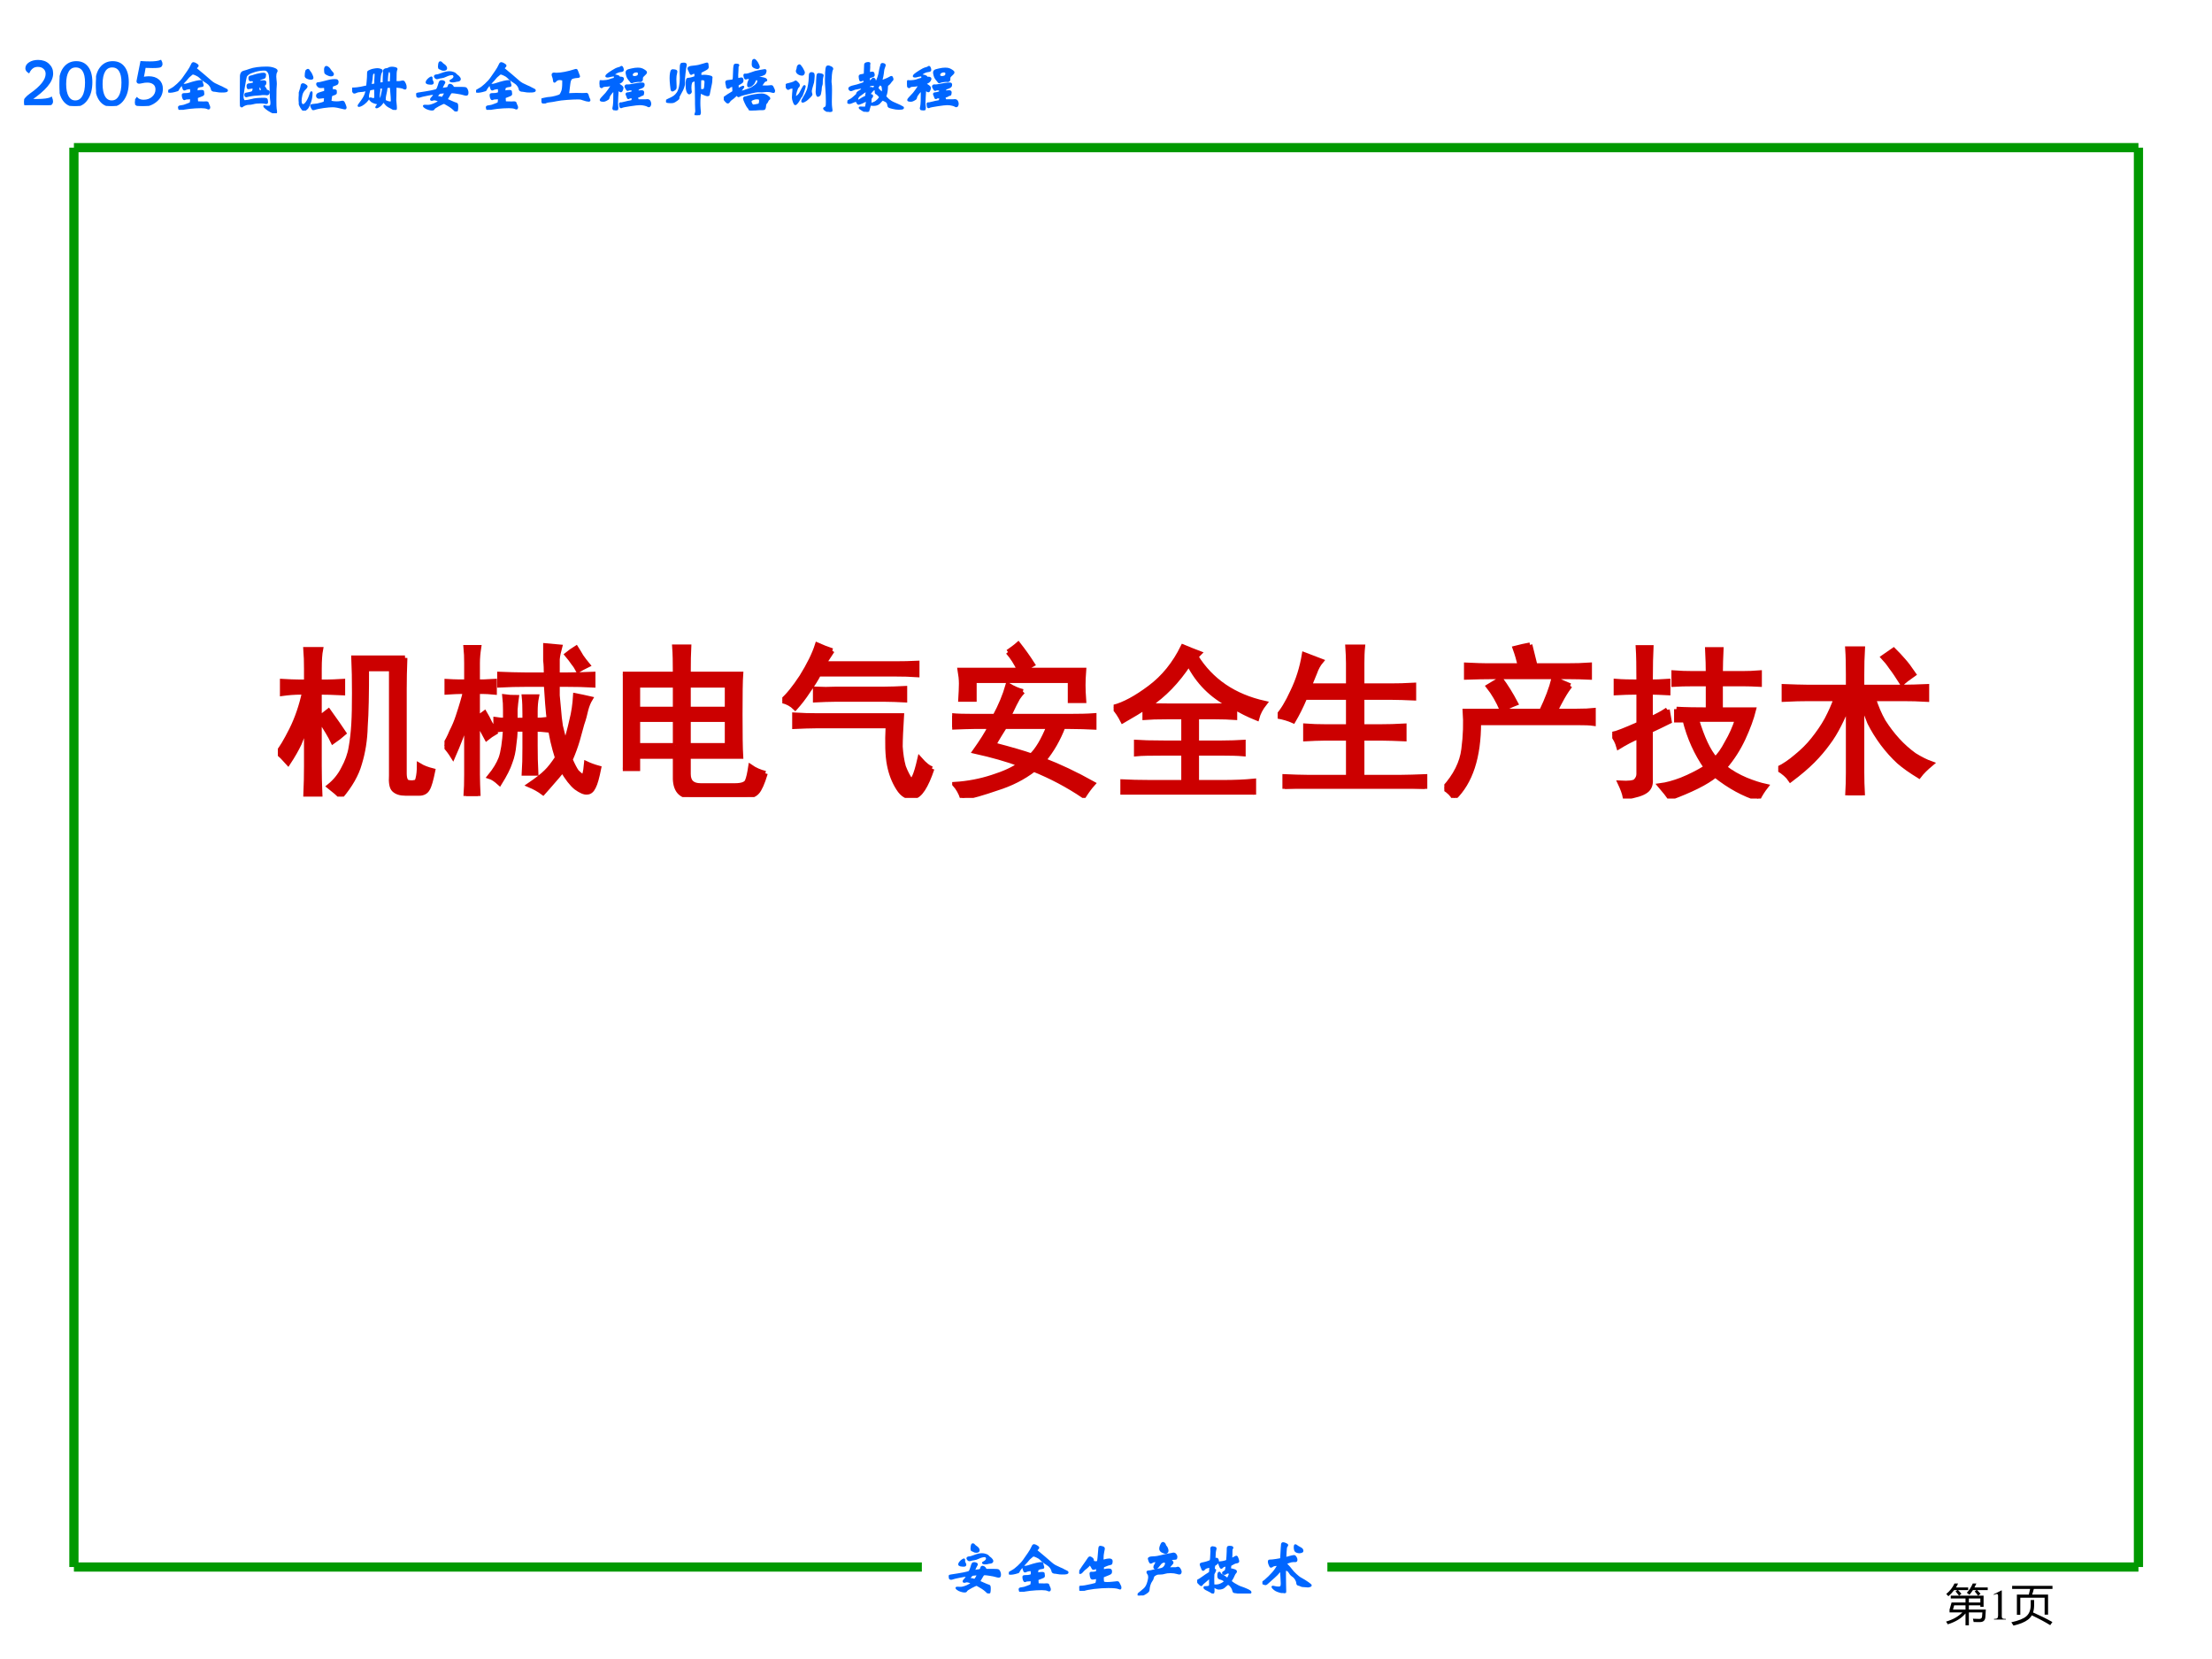 <?xml version="1.0" encoding="UTF-8" standalone="no"?>
<!DOCTYPE svg PUBLIC "-//W3C//DTD SVG 1.1//EN" "http://www.w3.org/Graphics/SVG/1.1/DTD/svg11.dtd">
<svg xmlns="http://www.w3.org/2000/svg" xmlns:xlink="http://www.w3.org/1999/xlink" version="1.1" width="720pt" height="540pt" viewBox="0 0 720 540">
<rect x="0" y="0" width="720" height="540" fill="#333333" stroke="none"/>
<g enable-background="new">
<g>
<g id="Layer-1" data-name="Artifact">
<clipPath id="cp0">
<path transform="matrix(1,0,0,-1,0,540)" d="M 0 0 L 720 0 L 720 540 L 0 540 Z " fill-rule="evenodd"/>
</clipPath>
<g clip-path="url(#cp0)">
<path transform="matrix(1,0,0,-1,0,540)" d="M 0 0 L 720 0 L 720 540 L 0 540 Z " fill="#ffffff" fill-rule="evenodd"/>
</g>
</g>
<g id="Layer-1" data-name="Span">
<clipPath id="cp1">
<path transform="matrix(1,0,0,-1,0,540)" d="M 0 0 L 720 0 L 720 540 L 0 540 Z " fill-rule="evenodd"/>
</clipPath>
<g clip-path="url(#cp1)">
<symbol id="font_2_15">
<path d="M .014 0 C .005 .017 0 .034 0 .052 C 0 .068 .009 .087 .027 .109 C .045 .131 .07 .153 .102 .176 C .276 .297 .363 .408 .363 .507 C .363 .545 .35 .576 .324 .599 C .299 .623 .265 .635 .223 .635 C .189 .635 .16 .627 .136 .61 C .113 .594 .092 .569 .075 .535 C .048 .552 .034 .573 .034 .597 C .034 .631 .052 .66 .088 .683 C .125 .707 .171 .719 .226 .719 C .296 .719 .352 .699 .393 .66 C .435 .621 .456 .573 .456 .514 C .456 .449 .427 .382 .368 .312 C .309 .242 .221 .167 .103 .087 C .14 .086 .174 .085 .204 .085 C .32 .085 .399 .096 .441 .119 C .45 .095 .454 .075 .454 .059 C .454 .043 .448 .029 .437 .018 C .426 .007 .401 .001 .362 .001 C .339 .001 .307 .002 .266 .004 C .225 .006 .188 .007 .154 .007 C .087 .007 .041 .005 .014 0 Z "/>
</symbol>
<symbol id="font_2_13">
<path d="M .27 .712 C .349 .712 .409 .684 .452 .627 C .495 .571 .517 .491 .517 .386 C .517 .271 .492 .177 .442 .106 C .393 .035 .328 0 .249 0 C .173 0 .112 .031 .067 .093 C .022 .155 0 .237 0 .339 C 0 .457 .024 .549 .073 .614 C .122 .679 .187 .712 .27 .712 M .092 .355 C .092 .266 .106 .197 .134 .148 C .163 .099 .203 .075 .254 .075 C .309 .075 .351 .101 .381 .154 C .412 .207 .427 .283 .427 .38 C .427 .465 .413 .529 .385 .573 C .357 .617 .316 .639 .262 .639 C .207 .639 .165 .615 .136 .566 C .107 .517 .092 .447 .092 .355 Z "/>
</symbol>
<symbol id="font_2_18">
<path d="M .03 .125 C .057 .099 .093 .086 .138 .086 C .199 .086 .248 .104 .287 .139 C .326 .174 .346 .217 .346 .268 C .346 .309 .332 .34 .305 .361 C .278 .382 .243 .393 .2 .393 C .171 .393 .142 .39 .115 .383 C .092 .378 .076 .375 .065 .375 C .047 .375 .038 .384 .038 .402 C .038 .405 .041 .422 .048 .452 L .1 .713 C .149 .71 .196 .708 .241 .708 C .322 .708 .38 .716 .416 .731 C .426 .713 .431 .696 .431 .681 C .431 .666 .425 .653 .414 .643 C .403 .634 .359 .629 .284 .629 C .249 .629 .208 .63 .159 .632 C .149 .569 .138 .511 .126 .456 C .166 .463 .198 .467 .221 .467 C .288 .467 .341 .45 .379 .416 C .418 .382 .437 .336 .437 .279 C .437 .199 .405 .132 .341 .079 C .277 .026 .203 0 .118 0 C .083 0 .055 .005 .033 .015 C .011 .026 0 .04 0 .058 C 0 .075 .01 .098 .03 .125 Z "/>
</symbol>
<use xlink:href="#font_2_15" transform="matrix(20.064,0,0,-20.064,7.862,34.22)" fill="#0066ff"/>
<use xlink:href="#font_2_13" transform="matrix(20.064,0,0,-20.064,19.399,34.481)" fill="#0066ff"/>
<use xlink:href="#font_2_13" transform="matrix(20.064,0,0,-20.064,31.257,34.481)" fill="#0066ff"/>
<use xlink:href="#font_2_18" transform="matrix(20.064,0,0,-20.064,43.957,34.481)" fill="#0066ff"/>
<use xlink:href="#font_2_15" stroke-width=".029" stroke-linecap="butt" stroke-miterlimit="10" stroke-linejoin="miter" transform="matrix(20.064,0,0,-20.064,7.862,34.22)" fill="none" stroke="#0066ff"/>
<use xlink:href="#font_2_13" stroke-width=".029" stroke-linecap="butt" stroke-miterlimit="10" stroke-linejoin="miter" transform="matrix(20.064,0,0,-20.064,19.399,34.481)" fill="none" stroke="#0066ff"/>
<use xlink:href="#font_2_13" stroke-width=".029" stroke-linecap="butt" stroke-miterlimit="10" stroke-linejoin="miter" transform="matrix(20.064,0,0,-20.064,31.257,34.481)" fill="none" stroke="#0066ff"/>
<use xlink:href="#font_2_18" stroke-width=".029" stroke-linecap="butt" stroke-miterlimit="10" stroke-linejoin="miter" transform="matrix(20.064,0,0,-20.064,43.957,34.481)" fill="none" stroke="#0066ff"/>
</g>
</g>
<g id="Layer-1" data-name="Span">
<clipPath id="cp3">
<path transform="matrix(1,0,0,-1,0,540)" d="M 0 0 L 720 0 L 720 540 L 0 540 Z " fill-rule="evenodd"/>
</clipPath>
<g clip-path="url(#cp3)">
<symbol id="font_4_e49">
<path d="M .954 .313 C .954 .307 .947 .302 .934 .299 C .921 .296 .899 .295 .868 .295 C .837 .295 .813 .297 .796 .301 C .779 .305 .767 .307 .758 .307 C .727 .307 .709 .316 .706 .333 C .703 .354 .694 .373 .681 .392 C .668 .411 .65 .428 .629 .441 C .576 .474 .538 .504 .514 .53 C .501 .543 .482 .556 .455 .568 C .428 .581 .41 .587 .399 .587 C .393 .587 .385 .583 .376 .574 C .367 .565 .358 .558 .35 .552 C .337 .543 .325 .53 .312 .514 C .3 .498 .284 .48 .265 .461 C .246 .442 .224 .418 .201 .389 C .178 .36 .165 .341 .162 .332 C .159 .323 .156 .318 .151 .316 C .147 .314 .131 .309 .102 .302 C .073 .295 .049 .291 .029 .291 C .01 .291 0 .294 0 .3 C 0 .307 .02 .32 .059 .341 C .081 .352 .112 .375 .152 .412 C .193 .449 .224 .484 .247 .518 C .27 .552 .295 .587 .32 .623 C .346 .66 .366 .695 .381 .729 C .389 .749 .398 .759 .408 .759 C .418 .759 .432 .753 .451 .742 C .47 .731 .479 .722 .479 .716 C .479 .711 .475 .705 .468 .699 C .457 .688 .452 .681 .452 .676 C .452 .671 .452 .668 .453 .666 C .454 .664 .457 .662 .46 .659 C .487 .637 .526 .605 .575 .563 L .686 .467 C .707 .448 .729 .433 .75 .421 C .771 .41 .798 .397 .83 .383 C .862 .37 .883 .36 .893 .353 C .904 .346 .916 .34 .931 .334 C .946 .329 .954 .322 .954 .313 M .3 .182 C .29 .182 .282 .18 .275 .176 C .268 .173 .264 .171 .261 .171 C .254 .171 .248 .178 .242 .193 C .237 .208 .234 .224 .234 .24 C .234 .248 .236 .253 .241 .254 C .246 .256 .259 .257 .281 .257 C .304 .257 .322 .259 .337 .263 C .352 .267 .361 .27 .364 .273 C .368 .276 .37 .282 .37 .291 C .37 .321 .369 .338 .366 .342 C .364 .347 .357 .349 .346 .349 C .335 .349 .323 .347 .31 .344 C .297 .341 .286 .338 .279 .334 C .272 .33 .266 .328 .261 .328 C .257 .328 .253 .33 .25 .335 C .247 .34 .243 .351 .238 .368 C .233 .385 .231 .397 .231 .402 C .231 .407 .233 .41 .237 .41 C .241 .41 .245 .409 .25 .408 C .255 .407 .259 .407 .264 .407 C .279 .407 .298 .411 .322 .419 C .421 .452 .491 .468 .53 .468 C .536 .468 .54 .467 .542 .464 C .545 .461 .546 .456 .547 .447 C .548 .438 .551 .429 .554 .42 C .558 .411 .56 .402 .56 .395 C .56 .388 .551 .384 .534 .383 C .517 .382 .503 .379 .492 .374 C .481 .369 .473 .365 .47 .361 C .467 .358 .464 .35 .463 .337 C .462 .324 .461 .316 .461 .313 C .461 .302 .467 .298 .478 .301 C .502 .306 .525 .308 .547 .308 C .56 .308 .567 .304 .567 .295 C .567 .286 .568 .279 .569 .272 C .57 .265 .571 .261 .571 .259 C .571 .248 .565 .24 .553 .236 C .542 .232 .531 .227 .52 .222 C .509 .217 .496 .212 .48 .207 C .471 .204 .466 .197 .466 .188 C .466 .179 .467 .168 .468 .153 C .469 .138 .471 .13 .474 .127 C .477 .124 .482 .123 .49 .123 L .574 .121 L .62 .123 C .627 .123 .633 .122 .636 .12 C .639 .118 .643 .111 .646 .099 C .649 .087 .654 .077 .659 .068 C .664 .059 .667 .048 .667 .037 C .667 .026 .663 .02 .654 .02 C .649 .02 .643 .022 .635 .026 C .614 .036 .58 .041 .533 .041 C .475 .041 .412 .037 .345 .03 C .278 .022 .233 .014 .211 .005 C .203 .002 .196 0 .19 0 C .185 0 .18 .006 .177 .017 C .174 .028 .172 .037 .172 .042 C .172 .047 .175 .05 .18 .053 C .186 .056 .197 .058 .214 .06 C .241 .063 .266 .07 .289 .08 C .312 .09 .33 .097 .341 .1 C .352 .104 .359 .109 .362 .114 C .365 .12 .367 .132 .368 .15 L .369 .174 C .369 .179 .368 .182 .365 .183 C .363 .185 .358 .186 .351 .185 L .3 .182 Z "/>
</symbol>
<symbol id="font_4_916">
<path d="M .597 .69 C .597 .685 .595 .678 .59 .67 C .58 .653 .575 .629 .575 .597 C .575 .585 .576 .567 .579 .543 C .582 .519 .584 .496 .584 .475 L .579 .391 C .578 .358 .577 .3 .577 .218 C .577 .136 .579 .086 .582 .067 C .586 .048 .588 .033 .588 .02 C .588 .007 .582 0 .571 0 C .56 0 .538 .009 .505 .027 C .473 .044 .446 .062 .424 .081 C .403 .099 .392 .11 .392 .115 C .392 .116 .393 .117 .396 .117 C .399 .117 .406 .115 .415 .112 C .424 .109 .438 .107 .456 .107 C .474 .107 .486 .109 .491 .113 C .497 .116 .501 .123 .504 .132 C .507 .141 .509 .153 .509 .166 C .509 .179 .508 .194 .505 .211 C .5 .239 .498 .275 .498 .319 C .498 .363 .496 .419 .493 .486 C .49 .553 .487 .594 .484 .609 C .482 .624 .478 .639 .471 .654 C .464 .669 .455 .682 .443 .692 C .431 .702 .416 .707 .399 .707 C .348 .707 .297 .7 .246 .685 C .195 .67 .158 .655 .137 .64 C .116 .625 .102 .61 .097 .593 C .092 .577 .079 .511 .06 .395 C .049 .333 .044 .291 .044 .269 C .044 .254 .046 .241 .05 .229 C .055 .217 .059 .209 .063 .204 C .067 .2 .073 .198 .081 .198 C .089 .198 .105 .2 .13 .204 C .155 .208 .177 .213 .195 .218 C .213 .224 .239 .229 .272 .232 C .305 .235 .346 .237 .394 .237 C .405 .237 .414 .236 .421 .234 C .428 .232 .433 .229 .434 .226 C .436 .223 .438 .217 .439 .208 C .441 .199 .442 .189 .442 .179 C .442 .169 .436 .164 .423 .164 C .418 .164 .41 .166 .399 .169 C .388 .172 .367 .174 .336 .174 C .284 .174 .245 .17 .219 .162 C .193 .154 .162 .15 .127 .15 C .117 .15 .103 .146 .084 .139 C .065 .132 .052 .125 .045 .119 C .038 .112 .033 .109 .029 .109 C .01 .109 0 .15 0 .233 C 0 .253 .001 .27 .002 .283 C .004 .297 .005 .317 .005 .343 L .004 .408 C .004 .429 .005 .467 .008 .522 C .011 .577 .014 .611 .017 .624 C .02 .637 .024 .648 .031 .657 C .038 .666 .048 .672 .06 .675 C .095 .684 .128 .695 .158 .706 C .227 .731 .319 .743 .433 .743 C .478 .743 .517 .737 .549 .725 C .581 .714 .597 .702 .597 .69 M .467 .344 C .467 .317 .457 .304 .437 .306 C .417 .309 .399 .31 .382 .31 C .365 .31 .35 .309 .335 .306 C .321 .304 .301 .302 .274 .301 C .247 .3 .217 .297 .182 .291 C .148 .285 .127 .281 .12 .278 C .113 .275 .107 .274 .104 .274 C .092 .274 .086 .283 .086 .3 C .086 .313 .091 .32 .101 .32 C .108 .32 .124 .323 .15 .329 C .176 .335 .192 .34 .198 .343 C .204 .347 .209 .354 .213 .364 C .218 .375 .22 .387 .22 .401 C .22 .41 .214 .415 .203 .415 C .192 .415 .18 .413 .167 .41 C .154 .407 .144 .405 .137 .405 C .13 .405 .126 .41 .124 .42 C .123 .43 .122 .438 .122 .443 C .122 .46 .129 .469 .144 .47 C .159 .471 .175 .474 .192 .478 C .209 .482 .219 .485 .222 .486 C .225 .488 .226 .491 .226 .495 C .226 .51 .223 .521 .218 .526 C .213 .532 .206 .535 .197 .535 C .188 .535 .182 .535 .179 .534 C .176 .533 .174 .533 .172 .533 C .159 .533 .152 .545 .152 .57 C .152 .585 .158 .594 .17 .596 C .191 .6 .212 .606 .231 .613 C .251 .62 .276 .627 .307 .633 C .338 .64 .362 .643 .381 .643 C .4 .643 .41 .637 .41 .626 C .41 .623 .409 .619 .408 .614 C .407 .609 .406 .604 .406 .597 C .406 .591 .404 .585 .399 .58 C .395 .575 .389 .572 .381 .571 C .373 .57 .361 .565 .344 .558 C .328 .551 .318 .545 .315 .538 C .312 .531 .311 .525 .311 .519 C .311 .513 .316 .511 .325 .513 C .344 .518 .362 .521 .377 .521 C .392 .521 .402 .52 .407 .517 C .412 .515 .415 .509 .415 .5 C .415 .483 .412 .472 .405 .467 C .399 .462 .395 .459 .393 .456 C .392 .453 .391 .448 .391 .44 C .391 .433 .396 .423 .406 .412 C .416 .401 .422 .39 .425 .379 C .427 .372 .431 .368 .438 .367 C .457 .365 .467 .357 .467 .344 M .363 .372 C .363 .375 .36 .38 .354 .389 C .348 .398 .344 .41 .341 .425 C .34 .431 .337 .434 .332 .434 C .327 .434 .322 .433 .316 .43 C .311 .427 .307 .424 .305 .421 C .304 .418 .303 .411 .303 .4 C .303 .389 .304 .379 .305 .372 C .306 .365 .308 .361 .311 .361 C .314 .361 .322 .362 .335 .363 C .349 .364 .357 .365 .359 .366 C .362 .367 .363 .369 .363 .372 Z "/>
</symbol>
<symbol id="font_4_13c2">
<path d="M .448 .711 C .455 .711 .466 .706 .479 .695 C .492 .684 .502 .673 .507 .661 C .513 .65 .526 .634 .546 .613 C .553 .606 .556 .599 .556 .592 C .556 .577 .545 .57 .523 .57 C .513 .57 .502 .572 .491 .576 C .48 .58 .468 .585 .455 .592 C .443 .599 .436 .605 .433 .608 C .43 .611 .428 .619 .427 .632 C .426 .645 .425 .657 .425 .668 C .425 .679 .427 .689 .431 .698 C .436 .707 .441 .711 .448 .711 M .151 .663 C .156 .663 .16 .66 .163 .653 C .166 .647 .172 .637 .183 .624 C .194 .611 .203 .594 .211 .574 C .22 .555 .224 .54 .224 .53 C .224 .521 .215 .516 .196 .516 C .179 .516 .161 .52 .141 .529 C .121 .538 .111 .548 .111 .561 C .111 .574 .112 .589 .114 .608 C .117 .627 .119 .639 .121 .643 C .123 .648 .127 .652 .134 .656 C .141 .661 .146 .663 .151 .663 M .708 .147 C .717 .147 .723 .144 .728 .138 C .733 .132 .739 .118 .748 .095 C .757 .073 .762 .057 .762 .048 C .762 .039 .758 .034 .751 .034 C .744 .034 .735 .035 .726 .038 C .647 .059 .589 .069 .552 .069 C .515 .069 .465 .065 .402 .056 C .339 .047 .289 .037 .252 .024 C .245 .022 .238 .021 .233 .021 C .228 .021 .222 .03 .213 .047 C .204 .064 .2 .076 .2 .082 C .2 .088 .209 .092 .226 .093 C .255 .095 .281 .098 .305 .102 C .33 .107 .353 .113 .375 .12 C .397 .127 .41 .132 .413 .135 C .417 .138 .419 .143 .42 .15 C .421 .157 .422 .167 .423 .18 C .424 .193 .425 .202 .425 .207 C .425 .212 .421 .215 .414 .215 C .399 .215 .383 .214 .367 .211 C .352 .208 .339 .207 .329 .207 C .32 .207 .312 .21 .305 .217 C .298 .224 .295 .232 .295 .241 C .295 .25 .298 .258 .304 .265 C .31 .272 .328 .28 .359 .289 C .39 .298 .409 .304 .416 .306 C .423 .308 .427 .315 .427 .327 C .427 .352 .426 .367 .424 .373 C .422 .379 .416 .382 .406 .382 L .355 .38 C .342 .38 .331 .383 .324 .389 C .317 .395 .311 .402 .305 .409 C .3 .417 .297 .424 .297 .43 C .297 .437 .299 .441 .302 .443 C .305 .445 .312 .446 .321 .446 C .33 .446 .36 .452 .409 .465 C .458 .478 .494 .487 .517 .491 C .54 .495 .562 .497 .583 .497 C .604 .497 .618 .495 .623 .49 C .629 .486 .632 .477 .632 .463 C .632 .449 .628 .439 .621 .433 C .614 .428 .6 .422 .579 .415 C .559 .408 .547 .403 .544 .4 C .541 .397 .54 .39 .539 .381 L .537 .347 C .537 .338 .541 .334 .548 .334 C .585 .334 .604 .329 .604 .32 L .603 .306 L .604 .289 C .604 .279 .597 .272 .583 .267 C .57 .263 .559 .259 .551 .256 C .543 .253 .537 .25 .533 .247 C .529 .245 .527 .24 .526 .231 C .525 .222 .524 .209 .521 .192 C .518 .175 .517 .164 .517 .159 C .517 .154 .519 .15 .522 .148 C .525 .146 .537 .143 .556 .14 C .576 .137 .597 .136 .619 .136 C .642 .136 .661 .138 .676 .141 C .691 .145 .702 .147 .708 .147 M .21 .287 C .21 .23 .2 .175 .179 .122 C .159 .07 .142 .039 .127 .029 C .114 .02 .105 .013 .101 .008 C .098 .003 .094 0 .089 0 C .077 0 .059 .02 .035 .059 C .012 .098 0 .139 0 .184 C 0 .229 .007 .273 .021 .314 C .035 .355 .043 .385 .045 .403 C .047 .421 .055 .43 .069 .43 C .078 .43 .091 .425 .106 .415 C .121 .406 .129 .397 .129 .39 C .129 .383 .121 .372 .106 .357 C .075 .328 .054 .294 .045 .254 C .036 .215 .032 .183 .032 .159 C .032 .136 .036 .118 .043 .107 C .05 .096 .06 .091 .071 .091 C .089 .091 .109 .107 .131 .14 C .154 .173 .174 .218 .192 .275 C .197 .292 .202 .301 .205 .301 C .208 .301 .21 .296 .21 .287 Z "/>
</symbol>
<symbol id="font_4_66b">
<path d="M .869 .371 C .869 .359 .868 .351 .866 .348 C .864 .345 .861 .344 .856 .344 C .851 .344 .844 .347 .833 .353 C .822 .359 .804 .364 .779 .368 C .754 .372 .737 .374 .727 .374 C .718 .374 .712 .374 .71 .373 C .709 .373 .707 .372 .706 .371 C .705 .37 .705 .362 .705 .349 L .704 .292 L .703 .22 L .701 .156 C .701 .146 .703 .128 .706 .102 C .709 .076 .711 .053 .711 .032 C .711 .011 .706 0 .697 0 C .692 0 .682 .004 .669 .013 C .656 .021 .639 .03 .618 .041 C .595 .051 .576 .063 .561 .077 C .546 .091 .531 .109 .516 .132 C .515 .135 .513 .136 .511 .136 C .509 .136 .507 .135 .505 .132 C .48 .098 .459 .074 .44 .061 C .421 .047 .406 .04 .394 .04 C .391 .04 .389 .041 .389 .043 C .389 .047 .395 .056 .407 .071 C .42 .086 .426 .094 .426 .097 C .426 .1 .423 .102 .417 .103 C .371 .112 .338 .124 .317 .139 C .297 .155 .287 .168 .287 .179 C .287 .185 .29 .188 .296 .188 C .302 .188 .308 .186 .315 .183 C .322 .18 .331 .178 .342 .178 C .354 .178 .362 .18 .366 .185 C .371 .19 .373 .201 .373 .219 L .371 .337 C .371 .342 .369 .345 .365 .345 C .362 .345 .348 .343 .323 .338 C .299 .334 .286 .331 .283 .329 C .281 .327 .279 .321 .277 .312 L .265 .268 C .26 .249 .258 .234 .258 .224 C .258 .214 .259 .207 .26 .202 C .262 .197 .263 .193 .263 .19 C .263 .177 .25 .158 .225 .133 C .2 .108 .177 .09 .156 .079 C .135 .068 .119 .062 .108 .062 C .104 .062 .102 .064 .102 .067 C .102 .07 .106 .077 .115 .09 C .146 .131 .168 .163 .182 .185 C .197 .208 .208 .232 .217 .258 C .226 .284 .231 .303 .231 .314 C .231 .317 .228 .318 .223 .317 C .19 .308 .159 .304 .131 .303 C .103 .302 .081 .297 .064 .288 C .053 .282 .043 .279 .034 .279 C .025 .279 .017 .288 .01 .305 C .003 .323 0 .335 0 .341 C 0 .347 .003 .35 .01 .349 C .017 .348 .022 .348 .025 .348 C .054 .348 .094 .353 .144 .362 C .194 .372 .222 .378 .229 .381 C .236 .384 .24 .386 .241 .388 C .242 .39 .245 .414 .249 .461 C .254 .508 .256 .553 .256 .597 C .256 .609 .257 .617 .26 .62 C .263 .624 .275 .63 .294 .638 C .313 .647 .334 .653 .356 .656 C .379 .66 .396 .662 .409 .662 C .422 .662 .437 .66 .454 .655 C .472 .65 .481 .643 .481 .634 C .481 .629 .479 .625 .475 .62 C .464 .607 .455 .58 .45 .538 C .445 .496 .443 .462 .443 .436 C .443 .431 .445 .429 .448 .429 L .484 .434 C .497 .437 .505 .438 .506 .439 C .507 .44 .508 .448 .509 .463 C .51 .478 .51 .497 .51 .52 C .51 .543 .511 .566 .513 .587 C .515 .609 .516 .626 .516 .639 C .516 .644 .52 .649 .529 .654 C .538 .659 .547 .662 .557 .662 C .568 .662 .58 .666 .593 .674 C .607 .682 .623 .686 .641 .686 C .66 .686 .676 .684 .689 .681 C .702 .678 .711 .675 .715 .672 C .719 .669 .721 .666 .721 .661 C .721 .657 .719 .652 .715 .645 C .712 .639 .709 .623 .707 .597 C .706 .571 .705 .526 .705 .462 C .705 .457 .706 .454 .709 .453 C .712 .452 .724 .452 .744 .452 C .765 .452 .781 .454 .792 .457 C .803 .46 .813 .462 .822 .462 C .831 .462 .837 .459 .841 .452 C .845 .446 .851 .435 .858 .42 C .865 .405 .869 .388 .869 .371 M .57 .446 C .571 .446 .578 .447 .589 .448 C .6 .449 .609 .45 .614 .45 C .62 .451 .623 .452 .624 .453 C .625 .455 .625 .468 .626 .492 L .629 .569 C .629 .609 .619 .629 .6 .629 C .593 .629 .586 .624 .581 .613 C .576 .603 .572 .581 .569 .548 C .566 .515 .565 .483 .565 .454 C .565 .449 .567 .446 .57 .446 M .304 .401 C .305 .401 .306 .401 .308 .402 C .317 .405 .329 .407 .345 .41 C .361 .413 .369 .416 .37 .417 C .371 .418 .372 .435 .373 .468 L .378 .568 C .378 .592 .372 .604 .36 .604 C .351 .604 .343 .6 .334 .592 C .326 .584 .321 .567 .32 .542 C .319 .517 .316 .492 .311 .467 L .3 .405 C .3 .402 .301 .401 .304 .401 M .641 .154 C .641 .181 .638 .223 .633 .28 C .628 .338 .626 .368 .625 .37 C .624 .372 .622 .373 .618 .373 L .581 .371 C .57 .37 .564 .369 .562 .368 C .561 .367 .56 .365 .56 .362 C .557 .33 .549 .286 .536 .23 C .532 .213 .53 .191 .53 .164 C .53 .157 .532 .151 .536 .147 C .54 .144 .551 .139 .569 .132 C .588 .125 .603 .122 .614 .122 C .626 .122 .633 .124 .636 .129 C .639 .134 .641 .143 .641 .154 M .445 .139 C .446 .139 .448 .14 .449 .141 C .45 .143 .454 .152 .459 .167 C .465 .182 .471 .201 .477 .224 C .483 .247 .488 .272 .493 .301 C .498 .33 .501 .348 .501 .353 C .501 .359 .499 .362 .496 .362 C .493 .362 .484 .361 .469 .359 C .454 .358 .446 .356 .444 .354 C .443 .353 .442 .344 .442 .329 C .442 .314 .441 .298 .438 .282 C .435 .266 .434 .25 .434 .233 C .434 .217 .435 .198 .438 .177 C .441 .156 .442 .144 .442 .142 C .443 .14 .444 .139 .445 .139 Z "/>
</symbol>
<symbol id="font_4_580">
<path d="M .39 .799 C .399 .799 .406 .794 .412 .785 C .419 .776 .429 .767 .443 .758 C .457 .749 .468 .74 .475 .729 C .482 .718 .486 .709 .486 .7 C .486 .683 .472 .674 .443 .674 C .427 .674 .413 .678 .401 .687 C .396 .69 .39 .693 .383 .695 C .376 .697 .372 .7 .369 .704 C .367 .709 .366 .715 .366 .724 C .366 .733 .367 .746 .369 .762 C .372 .778 .374 .788 .377 .792 C .38 .797 .385 .799 .39 .799 M .536 .638 C .557 .638 .577 .635 .597 .628 C .617 .622 .631 .614 .638 .605 C .645 .596 .653 .588 .662 .582 C .671 .577 .681 .568 .692 .555 C .703 .543 .708 .533 .708 .526 C .708 .519 .705 .512 .699 .507 C .693 .502 .685 .499 .675 .498 C .659 .497 .644 .494 .63 .49 C .617 .487 .603 .485 .59 .485 C .577 .485 .568 .486 .561 .489 C .555 .492 .552 .494 .552 .496 C .552 .499 .558 .503 .57 .508 C .582 .514 .593 .522 .603 .533 C .613 .544 .618 .554 .618 .561 C .618 .569 .615 .578 .61 .588 C .605 .598 .595 .603 .581 .603 C .552 .603 .516 .593 .475 .573 C .453 .562 .43 .555 .406 .552 C .382 .549 .366 .546 .358 .542 C .35 .539 .342 .537 .333 .537 C .325 .537 .317 .541 .31 .55 C .303 .559 .3 .566 .3 .57 C .3 .575 .303 .578 .309 .581 C .316 .584 .322 .586 .328 .586 C .345 .586 .375 .595 .42 .612 C .465 .629 .504 .638 .536 .638 M .249 .526 C .249 .515 .252 .504 .259 .492 C .266 .48 .269 .471 .269 .465 C .269 .454 .26 .448 .241 .448 C .222 .448 .205 .45 .189 .453 C .174 .457 .166 .463 .166 .472 C .166 .481 .171 .491 .181 .504 C .191 .517 .203 .528 .217 .538 C .232 .548 .241 .553 .244 .553 C .248 .553 .25 .55 .25 .544 L .249 .526 M .832 .306 C .832 .291 .83 .281 .827 .276 C .824 .272 .817 .27 .808 .27 C .799 .27 .785 .273 .765 .279 C .745 .286 .713 .292 .67 .299 C .627 .306 .599 .309 .586 .309 C .573 .309 .565 .307 .561 .304 C .557 .301 .55 .29 .539 .271 C .528 .252 .519 .235 .51 .222 C .502 .209 .498 .2 .498 .196 C .498 .192 .501 .189 .508 .186 C .515 .184 .536 .175 .571 .158 C .606 .142 .629 .133 .641 .13 C .653 .128 .66 .124 .662 .117 C .665 .111 .666 .096 .666 .073 C .666 .05 .664 .032 .661 .019 C .658 .006 .654 0 .65 0 C .646 0 .641 .003 .636 .008 C .615 .029 .596 .046 .577 .061 C .558 .076 .535 .091 .508 .106 C .481 .122 .466 .131 .461 .133 C .457 .135 .453 .136 .448 .136 C .439 .136 .411 .123 .363 .098 C .316 .073 .29 .055 .285 .044 C .282 .038 .279 .034 .275 .032 C .271 .03 .262 .029 .249 .029 C .236 .029 .219 .033 .196 .04 C .173 .047 .155 .056 .141 .067 C .128 .077 .121 .084 .121 .088 C .121 .092 .127 .094 .139 .094 L .19 .092 C .218 .092 .254 .102 .298 .121 C .343 .141 .365 .155 .365 .163 C .365 .172 .355 .179 .335 .185 C .316 .191 .302 .194 .294 .194 C .286 .194 .278 .193 .27 .19 C .263 .187 .255 .186 .248 .186 C .241 .186 .237 .189 .237 .195 C .237 .202 .242 .209 .251 .218 C .26 .227 .269 .237 .276 .248 C .283 .259 .287 .266 .287 .269 C .287 .272 .285 .276 .281 .279 C .278 .282 .274 .284 .269 .284 C .26 .284 .227 .278 .17 .267 C .113 .256 .078 .247 .065 .242 C .053 .237 .042 .235 .033 .235 C .024 .235 .017 .24 .01 .251 C .003 .262 0 .27 0 .277 C 0 .284 .01 .289 .031 .292 C .117 .305 .186 .316 .237 .326 C .288 .337 .318 .344 .325 .348 C .333 .352 .341 .362 .348 .378 C .355 .394 .36 .408 .363 .42 C .366 .433 .37 .447 .376 .463 C .382 .479 .388 .488 .393 .49 C .398 .492 .405 .493 .412 .493 C .419 .493 .429 .491 .44 .487 C .451 .483 .457 .478 .457 .473 C .457 .468 .455 .463 .451 .458 C .448 .454 .441 .441 .43 .419 C .42 .397 .415 .384 .415 .381 C .415 .37 .42 .366 .431 .368 C .452 .373 .47 .376 .485 .377 C .501 .378 .511 .383 .516 .392 C .521 .401 .525 .409 .526 .416 C .529 .428 .536 .434 .547 .434 C .558 .434 .569 .429 .579 .419 C .59 .409 .595 .401 .596 .394 C .597 .387 .603 .384 .612 .384 C .675 .384 .721 .384 .749 .383 C .777 .382 .793 .381 .798 .379 C .803 .378 .808 .373 .813 .366 C .818 .359 .823 .35 .826 .34 C .83 .33 .832 .319 .832 .306 M .413 .222 C .423 .222 .434 .234 .447 .257 C .46 .28 .466 .294 .466 .298 C .466 .304 .462 .307 .454 .307 C .453 .307 .44 .306 .417 .304 C .394 .302 .381 .3 .376 .297 C .372 .295 .365 .288 .355 .276 C .345 .265 .34 .256 .34 .25 C .34 .241 .347 .235 .36 .234 C .374 .233 .386 .23 .395 .227 C .404 .224 .41 .222 .413 .222 Z "/>
</symbol>
<symbol id="font_4_8c0">
<path d="M .728 .159 C .739 .159 .747 .152 .751 .138 C .757 .115 .763 .096 .77 .082 C .777 .069 .781 .059 .781 .053 C .781 .047 .777 .044 .769 .044 C .761 .044 .748 .046 .729 .05 C .71 .055 .692 .06 .673 .067 C .654 .074 .64 .078 .631 .079 C .622 .08 .61 .081 .595 .081 C .546 .081 .486 .078 .415 .073 C .344 .068 .288 .061 .245 .052 C .202 .043 .169 .037 .144 .035 C .12 .033 .1 .029 .084 .024 C .069 .019 .058 .014 .052 .008 C .046 .003 .041 0 .036 0 C .031 0 .024 .009 .014 .027 C .005 .046 0 .057 0 .061 C 0 .065 .001 .068 .004 .069 C .007 .07 .02 .074 .044 .079 C .069 .084 .088 .088 .101 .09 C .114 .092 .128 .093 .143 .094 C .158 .095 .187 .1 .23 .111 C .274 .122 .3 .133 .308 .143 C .316 .153 .325 .172 .336 .199 C .347 .226 .352 .273 .352 .339 C .352 .363 .352 .377 .351 .381 C .35 .386 .343 .389 .329 .391 C .316 .394 .304 .395 .295 .395 C .267 .395 .244 .384 .226 .362 C .22 .355 .215 .352 .211 .352 C .207 .352 .204 .358 .203 .37 C .2 .398 .195 .419 .189 .433 C .183 .448 .18 .459 .18 .467 C .18 .481 .188 .488 .205 .488 C .208 .488 .213 .487 .219 .486 C .226 .485 .235 .485 .248 .485 C .283 .485 .327 .49 .379 .5 C .432 .51 .484 .524 .537 .541 C .548 .545 .557 .547 .564 .547 C .571 .547 .576 .539 .581 .524 C .586 .509 .592 .493 .6 .474 C .608 .455 .612 .444 .612 .439 C .612 .434 .605 .431 .592 .43 C .561 .428 .537 .425 .52 .42 C .503 .415 .492 .411 .486 .406 C .48 .401 .474 .392 .467 .377 C .461 .362 .457 .342 .454 .317 C .449 .271 .445 .235 .441 .21 C .437 .185 .435 .17 .435 .167 C .435 .158 .441 .154 .453 .154 L .5 .156 C .519 .157 .541 .158 .565 .158 L .661 .156 C .687 .156 .704 .156 .711 .157 C .719 .158 .725 .159 .728 .159 Z "/>
</symbol>
<symbol id="font_4_6b4">
<path d="M .354 .705 C .361 .705 .367 .699 .371 .687 C .376 .676 .378 .664 .378 .653 C .378 .642 .367 .636 .344 .634 C .322 .632 .3 .626 .278 .615 C .256 .604 .243 .594 .238 .584 C .233 .574 .229 .568 .225 .565 C .221 .562 .214 .561 .204 .56 C .195 .559 .182 .557 .167 .552 C .152 .547 .139 .545 .126 .545 C .113 .545 .107 .548 .107 .555 C .107 .56 .114 .568 .127 .58 C .14 .592 .167 .61 .206 .635 C .245 .66 .277 .676 .3 .682 C .324 .688 .338 .693 .343 .698 C .348 .703 .351 .705 .354 .705 M .754 .614 C .754 .605 .747 .595 .733 .583 C .719 .571 .709 .561 .703 .554 C .697 .547 .693 .541 .69 .535 C .688 .53 .687 .524 .688 .519 L .688 .504 C .688 .483 .678 .472 .659 .472 L .635 .474 C .62 .474 .602 .472 .579 .468 C .557 .465 .543 .461 .537 .458 C .532 .455 .526 .453 .52 .453 C .515 .453 .511 .456 .508 .462 C .505 .469 .496 .48 .48 .497 C .465 .514 .453 .535 .446 .56 C .439 .585 .436 .603 .436 .614 C .436 .626 .441 .635 .45 .642 C .459 .649 .483 .656 .52 .664 C .558 .673 .592 .677 .621 .677 C .65 .677 .673 .673 .69 .665 C .707 .657 .722 .648 .735 .639 C .748 .63 .754 .622 .754 .614 M .567 .54 C .584 .54 .599 .544 .614 .551 C .629 .559 .636 .574 .636 .595 C .636 .617 .622 .628 .595 .628 C .576 .628 .56 .623 .545 .612 C .53 .602 .523 .588 .523 .571 C .523 .56 .528 .552 .537 .547 C .547 .542 .557 .54 .567 .54 M .381 .51 C .381 .503 .376 .492 .367 .478 C .358 .464 .341 .452 .318 .442 C .31 .438 .306 .434 .306 .429 C .306 .424 .309 .42 .314 .417 C .338 .402 .354 .391 .361 .384 C .369 .377 .373 .369 .373 .362 C .373 .355 .37 .343 .364 .328 C .359 .313 .353 .306 .346 .306 C .339 .306 .334 .308 .33 .311 C .326 .315 .321 .319 .314 .324 C .308 .329 .304 .331 .301 .331 C .299 .331 .298 .33 .297 .328 C .296 .327 .295 .32 .294 .309 C .293 .298 .291 .265 .288 .212 C .285 .159 .284 .125 .284 .112 C .284 .099 .285 .087 .287 .076 C .289 .065 .29 .053 .29 .042 C .29 .014 .282 0 .266 0 C .259 0 .25 .003 .238 .009 C .227 .014 .221 .021 .221 .028 C .221 .035 .222 .042 .224 .049 C .227 .055 .229 .071 .232 .098 C .235 .125 .236 .163 .236 .211 L .237 .314 C .237 .321 .236 .325 .234 .325 C .229 .325 .215 .31 .19 .281 C .166 .252 .152 .229 .149 .213 C .146 .198 .142 .188 .137 .184 C .132 .18 .122 .174 .105 .165 C .088 .156 .074 .152 .062 .152 C .051 .152 .04 .153 .03 .155 C .021 .157 .016 .161 .016 .166 C .016 .171 .022 .181 .035 .196 C .048 .211 .059 .223 .069 .233 C .092 .254 .119 .286 .148 .328 C .178 .37 .193 .395 .193 .402 C .193 .406 .19 .407 .183 .406 C .15 .399 .12 .396 .095 .395 C .07 .394 .054 .39 .048 .383 C .042 .376 .036 .372 .03 .372 C .025 .372 .018 .378 .011 .391 C .004 .404 0 .418 0 .433 C 0 .448 .001 .458 .004 .465 C .007 .472 .01 .475 .015 .475 C .02 .475 .025 .474 .03 .473 C .035 .472 .043 .472 .055 .472 C .068 .472 .086 .474 .111 .477 C .136 .481 .155 .486 .169 .492 C .183 .498 .205 .505 .235 .512 C .242 .514 .245 .518 .245 .523 C .245 .534 .245 .541 .244 .544 C .243 .547 .243 .55 .243 .552 C .243 .561 .247 .565 .254 .565 C .262 .565 .274 .562 .29 .557 C .306 .552 .315 .546 .316 .539 C .318 .532 .321 .529 .325 .529 L .341 .53 C .368 .53 .381 .523 .381 .51 M .823 .107 C .823 .097 .821 .087 .817 .078 C .813 .068 .807 .063 .8 .063 C .793 .063 .785 .066 .777 .072 C .769 .077 .753 .083 .73 .088 C .707 .094 .681 .097 .652 .097 C .623 .097 .57 .091 .493 .079 C .416 .067 .375 .059 .368 .055 C .361 .05 .354 .048 .347 .048 C .34 .048 .336 .054 .335 .065 C .334 .076 .333 .085 .332 .091 C .331 .098 .33 .102 .33 .104 C .33 .111 .333 .115 .34 .115 L .353 .113 C .357 .113 .378 .118 .415 .127 C .453 .137 .479 .143 .492 .144 C .506 .146 .515 .148 .519 .15 C .524 .152 .528 .157 .531 .165 C .534 .174 .536 .182 .536 .189 C .536 .197 .534 .202 .53 .204 C .527 .206 .518 .207 .505 .207 C .492 .207 .484 .205 .48 .201 C .476 .197 .471 .195 .466 .195 C .461 .195 .457 .198 .456 .204 C .451 .224 .446 .237 .441 .244 C .437 .251 .435 .257 .435 .261 C .435 .27 .441 .275 .453 .276 C .466 .277 .481 .279 .498 .284 C .516 .289 .526 .292 .529 .293 C .532 .294 .533 .298 .533 .304 L .534 .323 C .534 .332 .52 .337 .492 .337 C .48 .337 .472 .335 .468 .332 C .464 .329 .459 .328 .454 .328 C .449 .328 .444 .332 .441 .339 C .438 .347 .432 .358 .423 .372 C .42 .376 .419 .38 .419 .385 C .419 .39 .421 .395 .425 .399 C .43 .404 .435 .406 .442 .405 C .449 .404 .455 .404 .46 .404 C .476 .404 .496 .407 .521 .412 C .59 .427 .648 .435 .695 .435 C .709 .435 .716 .429 .716 .418 C .716 .407 .714 .398 .711 .39 C .708 .383 .696 .375 .677 .367 C .658 .359 .645 .354 .638 .352 C .631 .35 .626 .345 .621 .336 C .617 .328 .615 .32 .615 .312 C .615 .307 .619 .305 .628 .306 C .646 .309 .665 .31 .684 .31 C .701 .31 .709 .303 .709 .289 C .709 .283 .708 .276 .706 .267 C .705 .258 .703 .253 .701 .251 C .699 .25 .694 .248 .687 .247 C .68 .246 .672 .243 .663 .236 C .654 .23 .64 .224 .622 .219 C .614 .217 .61 .213 .61 .207 C .61 .202 .612 .194 .615 .184 C .618 .175 .621 .169 .623 .166 C .626 .164 .63 .163 .637 .163 L .677 .164 L .733 .163 C .739 .163 .746 .163 .754 .164 C .762 .165 .768 .166 .773 .166 C .793 .166 .806 .158 .813 .143 C .82 .128 .823 .116 .823 .107 Z "/>
</symbol>
<symbol id="font_4_f00">
<path d="M .74 .612 C .74 .611 .74 .609 .739 .606 C .737 .599 .736 .587 .736 .568 C .736 .549 .734 .53 .73 .511 C .727 .492 .721 .465 .713 .43 C .706 .396 .699 .364 .694 .335 C .693 .326 .687 .322 .677 .322 C .655 .322 .619 .335 .568 .362 C .565 .364 .562 .365 .559 .365 C .556 .365 .554 .362 .552 .357 C .551 .352 .549 .333 .546 .299 C .543 .265 .542 .232 .542 .2 C .542 .168 .543 .135 .546 .1 C .549 .065 .551 .047 .551 .046 C .551 .029 .547 .017 .538 .01 C .529 .003 .517 0 .5 0 C .483 0 .475 .005 .475 .014 C .475 .017 .476 .021 .478 .025 C .485 .039 .488 .053 .488 .068 C .488 .082 .487 .099 .486 .119 C .485 .139 .484 .161 .484 .184 L .484 .251 C .484 .304 .483 .366 .481 .438 C .479 .511 .477 .55 .476 .555 C .475 .561 .473 .564 .468 .564 C .464 .564 .456 .562 .444 .557 C .433 .552 .425 .549 .421 .546 C .417 .544 .413 .538 .409 .528 C .406 .519 .403 .507 .4 .493 C .398 .479 .397 .464 .397 .447 C .397 .431 .398 .416 .4 .402 C .403 .388 .404 .381 .404 .38 C .404 .374 .4 .368 .393 .361 C .386 .355 .38 .352 .376 .352 C .365 .352 .355 .364 .345 .388 C .336 .413 .331 .449 .331 .498 C .331 .516 .332 .533 .334 .548 C .336 .563 .338 .574 .341 .58 C .344 .586 .347 .59 .351 .591 C .355 .592 .362 .593 .372 .593 C .382 .593 .4 .597 .426 .604 C .452 .612 .466 .617 .469 .618 C .472 .62 .474 .625 .474 .632 L .476 .671 C .476 .68 .468 .684 .453 .684 C .438 .684 .428 .681 .423 .676 C .418 .671 .412 .668 .407 .668 C .402 .668 .396 .676 .39 .691 C .384 .707 .378 .721 .371 .732 C .365 .744 .362 .753 .362 .758 C .362 .775 .387 .785 .438 .789 C .47 .792 .499 .796 .525 .801 C .551 .807 .58 .815 .611 .825 C .642 .835 .661 .84 .666 .84 C .671 .84 .674 .835 .674 .825 C .674 .816 .675 .807 .676 .8 C .677 .793 .678 .786 .678 .78 C .678 .775 .676 .769 .672 .763 C .669 .757 .656 .748 .633 .736 C .61 .724 .59 .714 .573 .705 C .566 .702 .562 .697 .56 .692 C .559 .687 .558 .673 .558 .65 C .558 .645 .559 .641 .562 .64 C .565 .639 .571 .638 .581 .639 C .591 .64 .605 .641 .624 .641 C .643 .641 .667 .638 .696 .633 C .725 .628 .74 .621 .74 .612 M .58 .408 C .591 .408 .601 .41 .612 .413 C .623 .417 .63 .435 .633 .466 C .636 .497 .638 .521 .638 .536 C .638 .551 .635 .563 .628 .57 C .621 .578 .609 .582 .592 .582 C .57 .582 .558 .579 .557 .573 C .556 .568 .556 .553 .555 .53 C .554 .507 .554 .487 .554 .47 C .554 .444 .554 .427 .555 .419 C .556 .412 .565 .408 .58 .408 M .322 .817 C .322 .814 .321 .809 .32 .804 C .315 .785 .308 .742 .301 .677 C .294 .612 .291 .573 .292 .56 C .293 .547 .294 .536 .294 .527 C .294 .5 .289 .474 .279 .448 C .27 .423 .256 .394 .237 .362 C .219 .331 .209 .311 .206 .304 C .204 .297 .203 .288 .203 .279 C .203 .27 .195 .26 .179 .249 C .163 .238 .149 .229 .137 .221 C .125 .213 .108 .209 .086 .209 C .029 .209 0 .215 0 .227 C 0 .234 .012 .243 .035 .253 C .078 .272 .11 .288 .129 .302 C .149 .316 .168 .335 .185 .36 C .202 .385 .215 .418 .224 .46 C .233 .503 .238 .55 .238 .602 L .235 .703 C .235 .73 .236 .757 .237 .782 C .238 .807 .241 .823 .246 .829 C .251 .835 .265 .838 .288 .838 C .311 .838 .322 .831 .322 .817 M .169 .706 C .169 .701 .168 .694 .165 .685 C .157 .655 .153 .622 .153 .585 L .157 .46 C .157 .447 .156 .438 .153 .431 C .15 .425 .142 .418 .129 .41 C .116 .402 .106 .398 .101 .398 C .096 .398 .093 .402 .09 .41 C .087 .418 .084 .444 .079 .488 C .074 .533 .072 .57 .072 .601 C .072 .632 .074 .659 .078 .681 C .083 .704 .087 .718 .091 .723 C .095 .728 .101 .731 .109 .731 C .117 .731 .127 .73 .139 .728 C .151 .726 .159 .723 .163 .72 C .167 .717 .169 .712 .169 .706 Z "/>
</symbol>
<symbol id="font_4_d64">
<path d="M .492 .823 C .501 .823 .512 .815 .525 .798 C .538 .782 .549 .764 .557 .745 C .566 .726 .57 .714 .57 .708 C .57 .702 .568 .697 .563 .693 C .559 .689 .553 .687 .546 .687 C .534 .687 .52 .691 .504 .698 C .488 .705 .478 .712 .474 .719 C .47 .726 .468 .737 .468 .752 C .468 .767 .469 .781 .471 .795 C .474 .809 .477 .817 .481 .819 C .485 .822 .489 .823 .492 .823 M .66 .656 C .673 .658 .68 .654 .68 .644 C .68 .637 .678 .628 .674 .616 C .671 .605 .666 .597 .661 .593 C .656 .589 .643 .583 .62 .574 C .597 .566 .577 .56 .558 .555 C .539 .55 .53 .544 .53 .536 C .53 .533 .532 .531 .537 .529 C .542 .528 .547 .527 .55 .527 C .554 .527 .558 .528 .562 .529 C .567 .53 .575 .531 .586 .531 C .597 .531 .615 .529 .638 .524 C .661 .519 .676 .514 .682 .507 C .689 .5 .692 .495 .692 .491 C .692 .488 .688 .485 .68 .484 C .667 .482 .653 .47 .638 .447 C .629 .432 .621 .421 .614 .414 C .607 .407 .604 .402 .604 .401 C .604 .394 .624 .391 .663 .391 C .703 .391 .728 .392 .739 .394 C .75 .396 .759 .397 .768 .397 C .777 .397 .784 .395 .788 .39 C .792 .385 .798 .373 .806 .354 C .815 .335 .819 .323 .819 .318 C .819 .305 .815 .299 .807 .299 C .799 .299 .787 .302 .771 .307 C .756 .312 .731 .315 .697 .315 C .684 .315 .667 .314 .646 .311 C .626 .309 .61 .308 .599 .309 L .571 .31 C .534 .31 .491 .303 .441 .29 L .319 .26 C .287 .252 .265 .244 .252 .235 C .246 .232 .241 .23 .238 .23 C .235 .23 .23 .234 .225 .242 C .22 .251 .217 .255 .214 .255 C .211 .255 .207 .252 .2 .246 C .165 .213 .138 .19 .118 .178 C .107 .171 .095 .157 .082 .137 C .079 .131 .073 .128 .064 .128 C .056 .128 .043 .139 .026 .16 C .009 .181 0 .194 0 .199 C 0 .204 .005 .209 .014 .214 C .023 .22 .03 .225 .035 .229 C .042 .236 .078 .258 .141 .296 C .147 .3 .151 .304 .152 .308 C .154 .313 .155 .322 .154 .335 L .151 .386 C .15 .395 .147 .399 .142 .399 C .137 .399 .128 .397 .116 .392 C .105 .388 .096 .383 .089 .376 C .082 .369 .076 .366 .07 .366 C .06 .366 .054 .373 .052 .386 C .051 .399 .048 .413 .044 .427 C .041 .441 .039 .451 .039 .457 C .039 .464 .041 .469 .044 .472 C .047 .476 .054 .478 .065 .479 C .117 .484 .146 .489 .153 .493 C .16 .497 .164 .548 .166 .645 C .167 .675 .168 .698 .171 .713 C .174 .729 .176 .738 .179 .741 C .182 .744 .19 .746 .201 .746 C .226 .746 .238 .742 .238 .734 C .238 .73 .236 .726 .231 .723 C .226 .72 .224 .693 .224 .644 L .22 .573 C .22 .543 .221 .525 .222 .52 C .223 .515 .227 .512 .232 .512 C .237 .512 .246 .514 .258 .517 C .27 .52 .279 .522 .286 .522 C .293 .522 .298 .52 .301 .515 C .304 .511 .305 .503 .305 .491 C .305 .479 .304 .471 .302 .466 C .3 .462 .292 .455 .278 .446 C .264 .437 .253 .431 .244 .426 C .236 .422 .231 .418 .229 .415 C .228 .412 .227 .408 .227 .402 L .228 .364 C .228 .355 .23 .351 .235 .351 C .238 .351 .25 .357 .272 .369 C .294 .381 .307 .387 .312 .387 C .317 .387 .319 .386 .319 .383 C .319 .378 .308 .363 .286 .338 C .274 .324 .268 .315 .268 .312 C .268 .309 .272 .307 .281 .307 C .302 .307 .34 .318 .395 .34 C .405 .345 .414 .348 .423 .351 C .448 .359 .476 .376 .509 .401 C .542 .426 .559 .452 .559 .477 C .559 .496 .549 .506 .53 .506 C .521 .506 .514 .501 .509 .491 L .492 .455 C .485 .442 .478 .432 .47 .426 C .463 .42 .456 .414 .45 .408 C .444 .402 .436 .398 .425 .395 C .414 .392 .408 .391 .405 .391 C .397 .391 .393 .397 .393 .41 C .393 .423 .395 .436 .398 .448 C .401 .46 .41 .481 .423 .51 C .426 .516 .427 .52 .427 .523 C .427 .526 .425 .528 .42 .528 C .398 .528 .381 .525 .368 .52 C .364 .518 .361 .517 .358 .517 C .349 .517 .343 .524 .339 .538 C .335 .552 .333 .563 .333 .57 C .333 .581 .338 .586 .347 .584 C .35 .583 .353 .583 .358 .583 C .379 .583 .41 .591 .449 .606 C .488 .622 .53 .634 .574 .641 L .66 .656 M .741 .195 C .741 .189 .737 .184 .73 .181 C .723 .178 .717 .171 .712 .158 C .703 .137 .696 .125 .689 .121 C .686 .118 .682 .114 .679 .107 C .676 .1 .673 .09 .672 .075 C .671 .06 .669 .049 .666 .04 C .664 .031 .661 .026 .656 .024 C .651 .021 .643 .02 .632 .02 C .546 .02 .49 .014 .464 .003 C .46 .001 .455 0 .448 0 C .442 0 .436 .002 .43 .005 C .424 .008 .42 .011 .418 .016 C .411 .033 .401 .047 .389 .059 C .384 .064 .372 .086 .354 .123 C .336 .161 .327 .185 .327 .196 C .327 .207 .336 .214 .353 .215 C .36 .216 .375 .22 .396 .227 C .418 .234 .451 .242 .496 .249 C .541 .257 .58 .261 .614 .261 C .649 .261 .678 .252 .703 .235 C .728 .218 .741 .205 .741 .195 M .483 .082 C .485 .082 .494 .083 .511 .086 L .551 .094 C .561 .095 .568 .097 .571 .1 C .574 .103 .577 .106 .579 .11 C .582 .115 .584 .121 .585 .129 C .587 .137 .588 .146 .588 .156 C .588 .166 .586 .174 .582 .181 C .579 .188 .573 .193 .565 .194 C .558 .195 .547 .196 .532 .196 C .518 .196 .502 .193 .483 .186 C .464 .179 .452 .173 .446 .168 C .44 .163 .437 .155 .437 .145 C .437 .135 .441 .122 .45 .106 C .459 .09 .47 .082 .483 .082 Z "/>
</symbol>
<symbol id="font_4_11a1">
<path d="M .222 .757 C .227 .757 .232 .754 .235 .748 C .239 .742 .244 .735 .25 .728 C .257 .721 .265 .708 .274 .69 C .283 .672 .289 .66 .292 .654 C .295 .649 .296 .643 .296 .636 C .296 .629 .293 .622 .288 .614 C .283 .606 .277 .602 .27 .602 C .246 .602 .225 .608 .206 .621 C .188 .634 .179 .648 .179 .662 C .179 .665 .18 .668 .181 .671 C .19 .693 .194 .711 .194 .725 C .194 .73 .197 .737 .203 .745 C .209 .753 .215 .757 .222 .757 M .757 .698 C .757 .693 .754 .686 .749 .678 C .744 .67 .74 .644 .735 .6 C .731 .556 .729 .523 .729 .501 C .729 .48 .73 .466 .732 .46 C .735 .447 .737 .41 .737 .349 L .734 .165 C .734 .122 .736 .091 .739 .072 C .743 .053 .745 .038 .745 .028 C .745 .018 .742 .011 .737 .007 C .732 .002 .726 0 .717 0 C .708 0 .695 .004 .677 .011 C .66 .018 .646 .026 .636 .035 C .626 .044 .621 .05 .621 .054 C .621 .057 .624 .06 .63 .063 C .646 .069 .656 .077 .66 .088 C .664 .098 .666 .123 .666 .163 C .666 .24 .663 .309 .658 .37 C .653 .432 .651 .479 .651 .512 C .651 .545 .652 .587 .654 .637 C .657 .688 .661 .717 .666 .726 C .671 .735 .679 .739 .688 .739 C .697 .739 .711 .735 .729 .726 C .748 .718 .757 .709 .757 .698 M .456 .587 C .456 .576 .455 .557 .452 .529 C .449 .501 .447 .485 .446 .48 C .421 .4 .409 .353 .409 .34 C .409 .324 .411 .312 .414 .304 C .417 .297 .419 .291 .419 .286 C .419 .281 .418 .277 .415 .272 C .413 .267 .401 .255 .38 .234 C .359 .213 .343 .198 .33 .189 C .317 .18 .306 .174 .296 .169 C .286 .165 .279 .163 .274 .163 C .269 .163 .267 .166 .267 .171 C .267 .177 .269 .184 .272 .191 C .275 .198 .283 .212 .295 .232 C .308 .253 .32 .274 .331 .296 C .342 .319 .35 .337 .355 .35 C .36 .363 .365 .378 .368 .395 L .378 .447 C .381 .464 .384 .481 .385 .498 L .391 .603 C .392 .612 .394 .618 .399 .623 C .404 .628 .41 .63 .419 .63 C .428 .63 .436 .628 .444 .624 C .452 .62 .456 .608 .456 .587 M .602 .59 C .602 .586 .601 .582 .599 .578 C .597 .574 .594 .562 .591 .541 C .588 .521 .587 .501 .587 .48 C .587 .459 .586 .447 .584 .442 C .575 .422 .57 .399 .57 .372 C .57 .357 .568 .343 .565 .332 C .562 .321 .56 .31 .559 .297 C .558 .284 .553 .275 .544 .268 C .535 .261 .528 .258 .522 .258 C .516 .258 .511 .266 .506 .282 C .502 .299 .5 .314 .5 .327 C .5 .34 .501 .351 .502 .36 C .503 .369 .504 .378 .504 .389 L .508 .506 C .511 .561 .513 .592 .516 .601 C .519 .61 .525 .615 .534 .615 C .543 .615 .556 .613 .574 .609 C .593 .605 .602 .599 .602 .59 M .31 .413 C .31 .406 .303 .381 .288 .336 C .273 .292 .264 .268 .261 .263 C .247 .248 .234 .229 .223 .206 C .212 .184 .2 .165 .186 .148 C .172 .131 .162 .123 .155 .123 C .148 .123 .14 .137 .13 .164 C .12 .192 .115 .215 .115 .233 C .115 .251 .116 .273 .119 .299 C .122 .326 .124 .351 .124 .374 C .124 .386 .118 .392 .105 .392 C .085 .392 .068 .387 .053 .376 C .049 .373 .044 .371 .038 .371 C .033 .371 .028 .375 .023 .383 C .019 .392 .014 .4 .008 .408 C .003 .417 0 .423 0 .428 C 0 .433 .005 .438 .015 .443 C .026 .448 .036 .451 .046 .452 C .057 .454 .074 .459 .098 .466 C .122 .473 .137 .48 .144 .485 C .151 .491 .157 .494 .161 .494 C .165 .494 .168 .493 .171 .49 C .174 .488 .181 .482 .191 .471 C .202 .46 .208 .452 .211 .447 C .214 .442 .215 .436 .215 .427 C .215 .418 .21 .411 .201 .404 C .192 .398 .182 .376 .17 .339 C .159 .302 .153 .277 .153 .263 C .153 .25 .158 .243 .167 .243 C .176 .243 .189 .251 .205 .267 C .221 .283 .232 .298 .238 .311 C .245 .324 .255 .343 .268 .368 C .281 .393 .29 .408 .294 .413 C .299 .418 .302 .42 .305 .42 C .308 .42 .31 .418 .31 .413 Z "/>
</symbol>
<symbol id="font_4_a60">
<path d="M .617 .252 C .617 .244 .632 .226 .662 .199 C .693 .172 .728 .151 .767 .136 C .79 .127 .817 .115 .848 .1 C .879 .085 .896 .076 .899 .073 C .902 .07 .903 .067 .903 .064 C .903 .057 .897 .053 .886 .051 C .875 .049 .856 .048 .828 .048 C .801 .048 .77 .052 .735 .061 C .701 .069 .681 .075 .674 .08 C .668 .084 .664 .091 .663 .102 C .66 .137 .646 .161 .621 .173 C .606 .18 .595 .185 .588 .189 C .581 .194 .576 .196 .575 .196 C .572 .196 .564 .191 .553 .181 C .542 .171 .535 .163 .532 .158 C .509 .126 .475 .11 .43 .11 C .419 .11 .409 .111 .398 .112 C .387 .113 .38 .114 .377 .114 C .374 .114 .37 .111 .367 .106 C .364 .1 .359 .083 .352 .055 C .345 .026 .339 .01 .336 .006 C .333 .002 .329 0 .323 0 C .301 0 .274 .01 .243 .029 C .212 .048 .197 .06 .197 .065 C .197 .069 .201 .071 .208 .071 L .278 .069 C .287 .069 .293 .07 .296 .073 C .299 .076 .302 .087 .306 .108 C .311 .129 .313 .146 .313 .159 C .313 .173 .31 .18 .305 .18 C .302 .18 .29 .174 .267 .162 C .245 .151 .228 .143 .217 .14 C .206 .137 .198 .134 .193 .131 C .189 .129 .186 .128 .183 .128 C .173 .128 .163 .14 .153 .165 C .15 .172 .146 .175 .141 .175 C .128 .175 .099 .165 .055 .146 C .047 .143 .04 .141 .035 .141 C .03 .141 .022 .142 .013 .145 C .004 .148 0 .151 0 .155 C 0 .167 .018 .181 .053 .197 C .065 .203 .083 .217 .107 .238 C .132 .259 .146 .272 .149 .276 C .153 .281 .156 .287 .157 .294 C .159 .307 .169 .318 .186 .328 C .208 .339 .22 .347 .222 .351 C .225 .356 .231 .363 .24 .374 C .249 .385 .254 .391 .254 .393 C .254 .396 .252 .397 .249 .397 C .246 .397 .236 .395 .219 .391 C .203 .387 .185 .383 .165 .38 C .145 .377 .13 .375 .121 .372 C .112 .369 .101 .365 .086 .358 C .072 .352 .062 .349 .056 .349 C .051 .349 .045 .352 .038 .359 C .032 .366 .029 .372 .029 .377 C .029 .392 .055 .406 .106 .417 C .147 .426 .18 .435 .203 .444 C .227 .453 .246 .46 .259 .464 C .267 .466 .272 .47 .273 .477 C .274 .484 .275 .494 .275 .506 C .275 .518 .274 .524 .271 .524 C .269 .524 .26 .521 .245 .515 C .23 .509 .221 .506 .217 .506 C .213 .506 .21 .508 .207 .513 C .205 .518 .203 .528 .2 .542 C .198 .557 .197 .567 .197 .574 C .197 .581 .199 .586 .204 .589 C .209 .592 .216 .595 .227 .596 C .261 .601 .279 .606 .28 .613 C .281 .62 .282 .646 .283 .69 C .284 .734 .285 .76 .286 .769 C .288 .778 .294 .784 .304 .787 C .314 .791 .327 .793 .344 .793 C .354 .793 .359 .79 .359 .783 C .359 .781 .358 .777 .357 .772 C .356 .767 .355 .761 .355 .753 L .356 .722 C .356 .71 .355 .695 .353 .677 C .352 .659 .351 .646 .351 .639 C .351 .632 .356 .629 .365 .631 C .38 .635 .394 .637 .407 .637 C .418 .637 .424 .629 .426 .614 L .429 .593 C .429 .587 .425 .582 .418 .579 C .379 .566 .358 .558 .355 .555 C .352 .553 .35 .545 .35 .53 C .35 .515 .351 .505 .352 .498 C .353 .492 .356 .489 .36 .489 C .364 .489 .372 .494 .383 .505 C .395 .516 .403 .525 .408 .531 C .413 .537 .417 .54 .421 .54 C .426 .54 .431 .537 .437 .531 C .443 .525 .446 .52 .446 .515 C .446 .511 .446 .508 .445 .505 C .444 .503 .444 .501 .444 .5 C .444 .496 .449 .494 .458 .494 C .467 .494 .474 .496 .477 .5 C .481 .505 .489 .524 .501 .559 C .513 .594 .52 .623 .523 .645 C .526 .668 .532 .693 .539 .722 C .546 .751 .551 .767 .553 .771 C .556 .775 .561 .777 .568 .777 C .576 .777 .585 .775 .594 .772 C .603 .769 .608 .763 .608 .754 C .608 .751 .605 .742 .599 .729 C .594 .716 .59 .705 .587 .695 C .584 .685 .581 .662 .577 .627 C .573 .592 .566 .558 .557 .525 C .556 .52 .555 .515 .555 .51 C .555 .505 .557 .503 .561 .503 C .566 .503 .571 .504 .578 .507 C .585 .51 .598 .516 .619 .523 C .64 .53 .666 .543 .698 .561 C .705 .565 .71 .567 .715 .567 C .72 .567 .724 .562 .727 .551 C .731 .541 .733 .533 .733 .526 C .733 .52 .729 .514 .721 .508 C .714 .502 .706 .492 .697 .478 C .689 .464 .675 .45 .656 .436 C .648 .43 .644 .421 .644 .41 C .642 .346 .634 .297 .62 .263 C .618 .258 .617 .254 .617 .252 M .575 .357 C .575 .365 .574 .378 .571 .396 C .568 .414 .562 .426 .552 .432 C .542 .438 .534 .441 .529 .441 C .524 .441 .519 .438 .515 .432 C .51 .423 .504 .415 .499 .41 C .494 .405 .492 .398 .492 .387 C .492 .376 .499 .365 .514 .352 C .529 .339 .539 .329 .546 .321 C .553 .314 .559 .31 .562 .31 C .566 .31 .569 .316 .571 .327 C .574 .338 .575 .348 .575 .357 M .422 .38 C .429 .38 .436 .388 .441 .404 C .446 .42 .449 .429 .449 .432 C .449 .435 .446 .437 .44 .437 C .419 .437 .401 .436 .388 .434 C .375 .432 .366 .429 .361 .424 C .356 .42 .348 .413 .338 .402 C .328 .392 .323 .386 .323 .384 C .323 .383 .325 .382 .329 .382 C .333 .382 .339 .383 .348 .385 C .357 .388 .366 .389 .376 .389 C .387 .389 .396 .387 .404 .384 C .413 .381 .419 .38 .422 .38 M .383 .131 C .39 .131 .405 .136 .43 .146 C .455 .156 .477 .172 .497 .193 C .517 .215 .527 .229 .527 .236 C .527 .243 .52 .254 .505 .269 C .49 .284 .48 .293 .473 .295 C .466 .297 .462 .301 .46 .306 C .458 .311 .457 .323 .457 .341 C .457 .36 .455 .369 .452 .369 C .449 .369 .446 .368 .443 .366 C .44 .364 .436 .362 .429 .36 C .423 .359 .419 .357 .417 .356 C .416 .355 .409 .348 .398 .335 C .387 .322 .379 .313 .374 .306 C .37 .299 .367 .294 .365 .289 C .363 .285 .362 .282 .362 .279 C .362 .276 .363 .274 .366 .273 C .369 .272 .372 .271 .375 .271 C .378 .272 .381 .272 .383 .272 C .396 .272 .403 .266 .403 .255 C .403 .248 .399 .241 .39 .232 C .382 .224 .378 .214 .378 .203 C .378 .185 .378 .172 .377 .163 L .376 .14 C .376 .134 .378 .131 .383 .131 M .177 .184 C .185 .184 .195 .188 .206 .196 C .234 .215 .262 .231 .29 .243 C .296 .246 .3 .248 .301 .251 C .303 .254 .304 .26 .304 .271 C .305 .282 .306 .293 .309 .303 C .312 .314 .314 .321 .314 .325 C .314 .33 .311 .332 .306 .332 C .295 .332 .283 .327 .27 .318 C .239 .295 .216 .278 .201 .268 C .186 .259 .176 .247 .169 .234 C .162 .221 .159 .209 .159 .196 C .159 .188 .165 .184 .177 .184 Z "/>
</symbol>
<use xlink:href="#font_4_e49" transform="matrix(20.064,0,0,-20.064,54.763,35.745)" fill="#0066ff"/>
<use xlink:href="#font_4_916" transform="matrix(20.064,0,0,-20.064,78.098,36.869)" fill="#0066ff"/>
<use xlink:href="#font_4_13c2" transform="matrix(20.064,0,0,-20.064,97.239,36.006)" fill="#0066ff"/>
<use xlink:href="#font_4_66b" transform="matrix(20.064,0,0,-20.064,114.634,35.765)" fill="#0066ff"/>
<use xlink:href="#font_4_580" transform="matrix(20.064,0,0,-20.064,135.501,36.267)" fill="#0066ff"/>
<use xlink:href="#font_4_e49" transform="matrix(20.064,0,0,-20.064,154.963,35.745)" fill="#0066ff"/>
<use xlink:href="#font_4_8c0" transform="matrix(20.064,0,0,-20.064,176.231,33.698)" fill="#0066ff"/>
<use xlink:href="#font_4_6b4" transform="matrix(20.064,0,0,-20.064,195.171,35.885)" fill="#0066ff"/>
<use xlink:href="#font_4_f00" transform="matrix(20.064,0,0,-20.064,216.8,37.491)" fill="#0066ff"/>
<use xlink:href="#font_4_d64" transform="matrix(20.064,0,0,-20.064,235.58,35.966)" fill="#0066ff"/>
<use xlink:href="#font_4_11a1" transform="matrix(20.064,0,0,-20.064,255.744,36.407)" fill="#0066ff"/>
<use xlink:href="#font_4_a60" transform="matrix(20.064,0,0,-20.064,275.828,36.387)" fill="#0066ff"/>
<use xlink:href="#font_4_6b4" transform="matrix(20.064,0,0,-20.064,295.25,35.885)" fill="#0066ff"/>
<use xlink:href="#font_4_e49" stroke-width=".029" stroke-linecap="butt" stroke-miterlimit="10" stroke-linejoin="miter" transform="matrix(20.064,0,0,-20.064,54.763,35.745)" fill="none" stroke="#0066ff"/>
<use xlink:href="#font_4_916" stroke-width=".029" stroke-linecap="butt" stroke-miterlimit="10" stroke-linejoin="miter" transform="matrix(20.064,0,0,-20.064,78.098,36.869)" fill="none" stroke="#0066ff"/>
<use xlink:href="#font_4_13c2" stroke-width=".029" stroke-linecap="butt" stroke-miterlimit="10" stroke-linejoin="miter" transform="matrix(20.064,0,0,-20.064,97.239,36.006)" fill="none" stroke="#0066ff"/>
<use xlink:href="#font_4_66b" stroke-width=".029" stroke-linecap="butt" stroke-miterlimit="10" stroke-linejoin="miter" transform="matrix(20.064,0,0,-20.064,114.634,35.765)" fill="none" stroke="#0066ff"/>
<use xlink:href="#font_4_580" stroke-width=".029" stroke-linecap="butt" stroke-miterlimit="10" stroke-linejoin="miter" transform="matrix(20.064,0,0,-20.064,135.501,36.267)" fill="none" stroke="#0066ff"/>
<use xlink:href="#font_4_e49" stroke-width=".029" stroke-linecap="butt" stroke-miterlimit="10" stroke-linejoin="miter" transform="matrix(20.064,0,0,-20.064,154.963,35.745)" fill="none" stroke="#0066ff"/>
<use xlink:href="#font_4_8c0" stroke-width=".029" stroke-linecap="butt" stroke-miterlimit="10" stroke-linejoin="miter" transform="matrix(20.064,0,0,-20.064,176.231,33.698)" fill="none" stroke="#0066ff"/>
<use xlink:href="#font_4_6b4" stroke-width=".029" stroke-linecap="butt" stroke-miterlimit="10" stroke-linejoin="miter" transform="matrix(20.064,0,0,-20.064,195.171,35.885)" fill="none" stroke="#0066ff"/>
<use xlink:href="#font_4_f00" stroke-width=".029" stroke-linecap="butt" stroke-miterlimit="10" stroke-linejoin="miter" transform="matrix(20.064,0,0,-20.064,216.8,37.491)" fill="none" stroke="#0066ff"/>
<use xlink:href="#font_4_d64" stroke-width=".029" stroke-linecap="butt" stroke-miterlimit="10" stroke-linejoin="miter" transform="matrix(20.064,0,0,-20.064,235.58,35.966)" fill="none" stroke="#0066ff"/>
<use xlink:href="#font_4_11a1" stroke-width=".029" stroke-linecap="butt" stroke-miterlimit="10" stroke-linejoin="miter" transform="matrix(20.064,0,0,-20.064,255.744,36.407)" fill="none" stroke="#0066ff"/>
<use xlink:href="#font_4_a60" stroke-width=".029" stroke-linecap="butt" stroke-miterlimit="10" stroke-linejoin="miter" transform="matrix(20.064,0,0,-20.064,275.828,36.387)" fill="none" stroke="#0066ff"/>
<use xlink:href="#font_4_6b4" stroke-width=".029" stroke-linecap="butt" stroke-miterlimit="10" stroke-linejoin="miter" transform="matrix(20.064,0,0,-20.064,295.25,35.885)" fill="none" stroke="#0066ff"/>
</g>
</g>
<g id="Layer-1" data-name="Artifact">
<path transform="matrix(1,0,0,-1,0,540)" stroke-width="3" stroke-linecap="butt" stroke-miterlimit="10" stroke-linejoin="miter" fill="none" stroke="#009900" d="M 24.06 491.94 L 696.06 491.94 "/>
</g>
<g id="Layer-1" data-name="Artifact">
<path transform="matrix(1,0,0,-1,0,540)" stroke-width="3" stroke-linecap="butt" stroke-miterlimit="10" stroke-linejoin="miter" fill="none" stroke="#009900" d="M 24.06 491.94 L 24.06 29.94 "/>
</g>
<g id="Layer-1" data-name="Artifact">
<path transform="matrix(1,0,0,-1,0,540)" stroke-width="3" stroke-linecap="butt" stroke-miterlimit="10" stroke-linejoin="miter" fill="none" stroke="#009900" d="M 696.06 491.94 L 696.06 29.94 "/>
</g>
<g id="Layer-1" data-name="Span">
<clipPath id="cp5">
<path transform="matrix(1,0,0,-1,0,540)" d="M 0 0 L 720 0 L 720 540 L 0 540 Z " fill-rule="evenodd"/>
</clipPath>
<g clip-path="url(#cp5)">
<symbol id="font_6_986">
<path d="M .619 .969 L .703 .969 C .689 .937 .674 .906 .658 .877 L .966 .877 L .966 .816 L .72 .816 C .748 .789 .775 .76 .8 .73 L .744 .688 L .87 .688 L .87 .428 L .795 .428 L .795 .463 L .529 .463 L .529 .365 L .922 .365 C .919 .307 .916 .251 .912 .198 C .908 .116 .866 .075 .787 .075 C .747 .075 .698 .076 .64 .076 C .635 .1 .63 .126 .623 .153 C .687 .15 .737 .148 .772 .148 C .811 .148 .832 .168 .835 .206 C .838 .237 .84 .268 .842 .299 L .529 .299 L .529 0 L .451 0 L .451 .275 C .36 .165 .224 .081 .041 .023 C .029 .042 .016 .063 0 .086 C .159 .132 .285 .203 .378 .299 L .081 .299 L .081 .365 L .128 .529 L .451 .529 L .451 .622 L .109 .622 L .109 .688 L .301 .688 C .274 .724 .247 .757 .221 .787 L .26 .816 L .188 .816 C .149 .765 .104 .717 .054 .674 C .041 .689 .024 .707 .005 .727 C .088 .794 .151 .874 .195 .969 L .279 .969 C .264 .937 .248 .906 .229 .877 L .513 .877 L .513 .816 L .278 .816 C .304 .79 .331 .762 .357 .731 L .303 .688 L .742 .688 C .716 .724 .69 .757 .664 .786 L .706 .816 L .623 .816 C .597 .776 .57 .74 .541 .707 C .527 .721 .507 .737 .481 .755 C .536 .811 .582 .882 .619 .969 M .161 .365 L .451 .365 L .451 .463 L .188 .463 L .161 .365 M .795 .622 L .529 .622 L .529 .529 L .795 .529 L .795 .622 Z "/>
</symbol>
<use xlink:href="#font_6_986" transform="matrix(14.04,0,0,-14.04,633.436,529.032)"/>
</g>
</g>
<g id="Layer-1" data-name="Span">
<clipPath id="cp7">
<path transform="matrix(1,0,0,-1,0,540)" d="M 0 0 L 720 0 L 720 540 L 0 540 Z " fill-rule="evenodd"/>
</clipPath>
<g clip-path="url(#cp7)">
<symbol id="font_8_12">
<path d="M .007 0 L .283 0 L .283 .015 C .206 .015 .189 .026 .188 .074 L .188 .674 L .18 .676 L 0 .585 L 0 .571 C .039 .586 .063 .593 .072 .593 C .093 .593 .102 .578 .102 .546 L .102 .093 C .1 .03 .083 .016 .007 .015 L .007 0 Z "/>
</symbol>
<use xlink:href="#font_8_12" transform="matrix(14.04,0,0,-14.04,648.938,527.16)"/>
</g>
</g>
<g id="Layer-1" data-name="Span">
<clipPath id="cp9">
<path transform="matrix(1,0,0,-1,0,540)" d="M 0 0 L 720 0 L 720 540 L 0 540 Z " fill-rule="evenodd"/>
</clipPath>
<g clip-path="url(#cp9)">
<symbol id="font_6_bbc">
<path d="M .129 .719 L .406 .719 C .415 .753 .424 .796 .436 .85 L .019 .85 L .019 .922 L .954 .922 L .954 .85 L .522 .85 C .509 .799 .496 .755 .483 .719 L .852 .719 L .852 .254 L .772 .254 L .772 .646 L .208 .646 L .208 .25 L .129 .25 L .129 .719 M 0 .077 C .166 .114 .28 .159 .343 .212 C .414 .271 .45 .361 .45 .483 L .45 .593 L .529 .593 L .529 .479 C .529 .414 .521 .355 .504 .305 C .668 .233 .817 .159 .952 .083 L .902 .01 C .777 .087 .635 .163 .475 .238 C .452 .199 .422 .165 .386 .138 C .31 .08 .198 .034 .051 0 C .039 .021 .022 .047 0 .077 Z "/>
</symbol>
<use xlink:href="#font_6_bbc" transform="matrix(14.04,0,0,-14.04,654.679,529.128)"/>
</g>
</g>
<g id="Layer-1" data-name="Artifact">
<path transform="matrix(1,0,0,-1,0,540)" stroke-width="3" stroke-linecap="butt" stroke-miterlimit="10" stroke-linejoin="miter" fill="none" stroke="#009900" d="M 432.06 29.94 L 696.06 29.94 "/>
</g>
<g id="Layer-1" data-name="Span">
<clipPath id="cp10">
<path transform="matrix(1,0,0,-1,0,540)" d="M 0 0 L 720 0 L 720 540 L 0 540 Z " fill-rule="evenodd"/>
</clipPath>
<g clip-path="url(#cp10)">
<symbol id="font_4_ef6">
<path d="M .614 .141 C .623 .141 .629 .14 .632 .137 C .635 .134 .641 .125 .649 .108 C .658 .091 .663 .08 .666 .074 C .669 .068 .67 .06 .67 .05 C .67 .039 .668 .034 .664 .034 C .66 .034 .652 .037 .64 .042 C .614 .053 .558 .059 .473 .059 C .403 .059 .325 .054 .24 .044 C .155 .033 .1 .022 .075 .011 C .058 .004 .044 0 .033 0 C .022 0 .014 .007 .009 .02 C .004 .033 .001 .044 .001 .051 C .001 .062 .009 .068 .024 .068 C .04 .068 .063 .07 .093 .075 C .124 .08 .158 .087 .197 .096 C .236 .105 .258 .111 .263 .113 C .268 .116 .272 .118 .274 .121 C .277 .124 .28 .134 .283 .15 C .286 .166 .288 .182 .288 .197 C .288 .203 .285 .206 .28 .206 C .275 .206 .266 .204 .251 .201 C .236 .198 .225 .196 .217 .196 C .209 .196 .203 .199 .198 .204 C .194 .21 .19 .221 .186 .238 C .183 .255 .181 .268 .181 .279 C .181 .29 .186 .295 .196 .295 L .214 .294 C .228 .294 .243 .296 .258 .299 C .273 .303 .282 .306 .284 .309 C .286 .312 .287 .317 .287 .324 L .288 .361 C .288 .367 .286 .37 .281 .37 C .277 .37 .269 .367 .257 .362 C .246 .357 .236 .355 .229 .355 C .222 .355 .216 .361 .21 .374 C .205 .387 .198 .399 .19 .409 C .183 .42 .177 .425 .174 .425 C .167 .425 .157 .416 .143 .398 C .14 .394 .131 .386 .118 .375 C .105 .364 .096 .356 .089 .352 C .083 .348 .065 .33 .035 .297 C .03 .291 .022 .288 .013 .288 C .004 .288 0 .29 0 .295 C 0 .3 .003 .308 .009 .318 C .016 .329 .032 .353 .057 .391 C .083 .429 .1 .454 .109 .465 C .118 .476 .132 .498 .153 .53 C .16 .539 .166 .544 .171 .544 C .177 .544 .185 .541 .194 .535 C .203 .53 .21 .524 .215 .518 C .22 .513 .223 .507 .223 .501 C .224 .496 .224 .49 .224 .484 C .224 .478 .229 .473 .239 .47 C .249 .467 .258 .465 .265 .465 C .285 .465 .297 .469 .302 .477 C .307 .486 .314 .555 .324 .686 C .325 .699 .327 .707 .33 .711 C .333 .715 .337 .717 .342 .717 C .348 .717 .358 .715 .371 .711 C .384 .707 .393 .703 .396 .699 C .399 .695 .401 .689 .401 .681 C .401 .674 .397 .656 .39 .627 C .383 .598 .38 .563 .38 .521 C .38 .508 .38 .5 .381 .497 C .382 .494 .385 .492 .388 .492 C .391 .492 .395 .493 .399 .494 C .439 .505 .468 .51 .487 .51 C .514 .51 .528 .501 .528 .482 C .528 .471 .527 .462 .525 .453 C .523 .444 .52 .439 .516 .436 C .513 .434 .505 .432 .493 .43 C .482 .429 .463 .423 .437 .412 C .411 .402 .396 .395 .392 .391 C .388 .387 .386 .379 .386 .366 C .386 .353 .387 .345 .389 .341 C .391 .337 .396 .336 .404 .337 C .432 .344 .455 .347 .473 .347 C .491 .347 .503 .345 .509 .341 C .515 .337 .518 .328 .518 .314 C .518 .301 .516 .291 .511 .285 C .506 .28 .492 .272 .468 .263 C .422 .246 .396 .235 .391 .232 C .386 .229 .384 .222 .384 .212 C .384 .177 .386 .155 .389 .144 C .392 .133 .415 .128 .457 .128 C .482 .128 .512 .13 .548 .134 C .584 .139 .606 .141 .614 .141 Z "/>
</symbol>
<symbol id="font_4_684">
<path d="M .487 .726 C .487 .716 .484 .708 .478 .701 C .472 .694 .463 .691 .452 .691 C .441 .691 .423 .697 .4 .709 C .377 .721 .365 .738 .365 .76 C .365 .774 .369 .791 .377 .81 C .385 .829 .391 .842 .396 .847 C .401 .852 .407 .855 .412 .855 C .418 .855 .425 .851 .432 .844 C .439 .837 .443 .831 .444 .826 C .445 .816 .45 .807 .457 .799 C .465 .792 .472 .78 .478 .765 C .484 .75 .487 .737 .487 .726 M .701 .382 C .701 .377 .699 .372 .696 .365 C .693 .358 .687 .355 .679 .355 C .671 .355 .66 .357 .645 .362 C .612 .372 .576 .377 .535 .377 C .494 .377 .462 .373 .438 .365 C .415 .357 .38 .353 .335 .353 C .322 .353 .308 .349 .293 .34 C .278 .332 .268 .325 .262 .319 C .257 .313 .252 .302 .248 .285 C .245 .269 .237 .253 .224 .236 C .212 .22 .202 .199 .194 .173 C .187 .148 .182 .126 .181 .108 C .18 .09 .178 .078 .173 .071 C .169 .064 .157 .053 .137 .04 C .118 .027 .098 .017 .079 .01 C .06 .003 .042 0 .025 0 C .008 0 0 .003 0 .008 C 0 .013 .007 .02 .02 .031 C .069 .07 .099 .096 .111 .107 C .123 .118 .135 .133 .146 .153 C .157 .174 .167 .199 .174 .229 C .182 .259 .186 .282 .186 .299 C .186 .32 .181 .337 .171 .351 C .162 .365 .157 .374 .157 .379 C .157 .388 .169 .393 .192 .393 C .205 .393 .225 .397 .252 .405 C .28 .413 .317 .42 .363 .427 C .396 .432 .42 .444 .435 .464 C .451 .484 .459 .503 .459 .52 C .459 .539 .45 .548 .433 .548 C .424 .548 .415 .546 .404 .542 C .394 .538 .384 .531 .374 .521 C .365 .511 .35 .492 .329 .465 C .316 .448 .305 .44 .294 .44 C .278 .44 .27 .446 .27 .458 C .27 .47 .273 .481 .28 .491 C .294 .512 .301 .528 .301 .539 C .301 .55 .295 .556 .283 .556 C .279 .556 .272 .555 .262 .552 C .252 .55 .243 .546 .234 .54 C .226 .534 .219 .531 .212 .531 C .206 .531 .199 .541 .191 .56 C .184 .579 .18 .591 .18 .595 C .18 .612 .203 .62 .249 .621 C .296 .622 .343 .63 .39 .643 C .431 .654 .468 .662 .502 .667 C .536 .672 .556 .676 .563 .678 C .57 .681 .577 .682 .583 .682 C .598 .682 .61 .675 .618 .662 C .627 .649 .631 .639 .631 .632 C .631 .625 .63 .618 .629 .611 C .628 .604 .625 .599 .622 .597 C .619 .596 .614 .595 .607 .595 C .6 .595 .591 .594 .578 .593 C .566 .592 .558 .592 .555 .591 C .552 .591 .549 .589 .546 .585 C .543 .582 .542 .578 .542 .575 C .542 .572 .543 .569 .545 .567 C .561 .552 .569 .541 .569 .535 C .569 .529 .565 .522 .556 .513 C .527 .482 .513 .463 .513 .456 C .513 .447 .517 .443 .526 .443 L .572 .445 L .606 .444 C .618 .444 .628 .445 .635 .448 C .642 .451 .648 .453 .651 .453 C .664 .453 .675 .445 .685 .428 C .696 .411 .701 .396 .701 .382 Z "/>
</symbol>
<symbol id="font_4_9f2">
<path d="M .867 .02 C .867 .013 .858 .008 .839 .005 C .82 .002 .799 0 .775 0 C .751 0 .723 .003 .692 .009 C .661 .014 .638 .018 .623 .019 C .608 .02 .598 .022 .594 .025 C .59 .028 .586 .037 .583 .05 C .58 .063 .576 .075 .569 .087 C .563 .099 .554 .112 .542 .125 C .53 .138 .522 .146 .517 .148 C .512 .151 .507 .152 .5 .152 C .493 .152 .488 .15 .483 .145 C .459 .123 .442 .108 .433 .101 C .424 .094 .413 .088 .398 .084 C .384 .08 .369 .078 .352 .078 C .335 .078 .317 .084 .296 .097 C .276 .11 .266 .119 .266 .125 C .266 .132 .27 .134 .279 .133 C .288 .132 .297 .132 .304 .132 C .338 .132 .37 .141 .4 .158 C .431 .175 .446 .189 .446 .2 C .446 .206 .438 .213 .421 .222 C .405 .231 .392 .236 .381 .238 C .365 .241 .354 .246 .349 .253 C .344 .26 .341 .271 .341 .285 C .341 .322 .347 .34 .359 .34 C .364 .34 .367 .335 .37 .326 C .373 .317 .382 .309 .397 .302 C .421 .291 .448 .273 .477 .249 C .48 .246 .485 .244 .49 .244 C .495 .244 .503 .254 .512 .275 C .522 .296 .527 .309 .527 .316 C .527 .323 .525 .328 .52 .332 C .515 .337 .508 .339 .497 .339 C .486 .339 .474 .333 .46 .322 C .456 .319 .45 .317 .443 .317 C .436 .317 .43 .319 .425 .322 C .42 .325 .417 .329 .417 .333 C .417 .338 .42 .342 .425 .345 C .442 .356 .452 .363 .457 .367 C .462 .371 .466 .383 .469 .404 C .473 .425 .475 .437 .475 .442 C .475 .447 .47 .45 .46 .45 C .451 .45 .441 .448 .432 .444 C .423 .441 .414 .435 .407 .427 C .4 .419 .394 .415 .391 .415 C .384 .415 .376 .427 .367 .452 C .358 .477 .354 .492 .354 .498 C .354 .505 .359 .508 .37 .508 C .392 .509 .415 .512 .438 .518 C .461 .525 .474 .529 .477 .532 C .48 .535 .483 .538 .484 .541 C .485 .545 .487 .565 .489 .6 C .492 .635 .493 .663 .493 .683 C .494 .704 .494 .72 .494 .732 C .494 .745 .496 .752 .5 .755 C .505 .758 .512 .76 .523 .76 C .556 .76 .573 .755 .573 .744 C .573 .74 .57 .735 .565 .729 C .56 .724 .558 .71 .558 .687 C .558 .664 .558 .644 .557 .625 L .554 .578 C .554 .571 .557 .567 .563 .567 C .569 .567 .581 .572 .6 .583 C .619 .594 .63 .6 .634 .6 C .642 .6 .65 .589 .657 .566 C .664 .544 .668 .53 .668 .524 C .668 .518 .666 .514 .662 .511 C .659 .508 .649 .506 .634 .503 C .619 .501 .604 .496 .59 .487 C .576 .479 .565 .473 .557 .469 C .549 .466 .544 .462 .542 .458 C .54 .455 .538 .448 .537 .438 L .534 .406 C .534 .4 .539 .396 .55 .394 C .561 .393 .577 .389 .598 .382 C .62 .376 .631 .367 .631 .356 C .631 .351 .627 .344 .618 .335 C .61 .327 .602 .313 .594 .294 C .582 .265 .569 .24 .555 .221 C .55 .215 .548 .209 .548 .204 C .548 .199 .551 .193 .556 .187 C .561 .182 .575 .172 .598 .157 C .621 .143 .643 .131 .664 .12 C .685 .11 .704 .102 .721 .097 C .739 .092 .768 .08 .807 .063 C .847 .045 .867 .031 .867 .02 M .21 .413 C .211 .426 .206 .432 .196 .432 C .192 .432 .18 .429 .159 .423 C .139 .418 .123 .407 .111 .392 C .106 .385 .1 .382 .095 .382 C .09 .382 .085 .388 .081 .4 C .077 .413 .072 .426 .065 .441 C .058 .456 .055 .467 .055 .474 C .055 .481 .062 .486 .077 .489 C .102 .493 .13 .5 .16 .509 C .191 .519 .209 .527 .215 .532 C .221 .537 .226 .588 .229 .685 L .227 .73 C .227 .745 .234 .753 .249 .753 C .254 .753 .264 .751 .278 .748 C .293 .745 .3 .739 .3 .73 C .3 .727 .299 .724 .298 .72 C .288 .69 .283 .642 .283 .576 C .283 .566 .286 .562 .293 .563 C .3 .565 .306 .566 .309 .566 C .321 .566 .329 .561 .333 .55 C .337 .539 .339 .53 .339 .522 C .339 .504 .321 .484 .285 .463 C .282 .461 .28 .458 .278 .455 C .277 .452 .275 .445 .274 .432 L .27 .392 C .27 .387 .272 .384 .277 .384 L .288 .386 C .291 .386 .293 .384 .293 .38 C .293 .377 .291 .37 .287 .361 C .284 .352 .279 .343 .274 .335 C .269 .327 .265 .319 .264 .31 C .263 .301 .262 .277 .262 .238 C .262 .199 .263 .157 .264 .113 C .266 .069 .267 .045 .267 .041 C .267 .02 .263 .009 .254 .009 C .251 .009 .248 .01 .244 .013 C .223 .028 .197 .042 .166 .057 C .132 .072 .115 .085 .115 .096 C .115 .101 .117 .104 .12 .105 C .123 .106 .134 .106 .152 .106 C .171 .106 .184 .109 .193 .114 C .202 .119 .207 .131 .207 .148 L .206 .242 C .206 .251 .204 .255 .2 .255 C .197 .255 .194 .253 .191 .25 C .188 .247 .176 .235 .154 .216 C .132 .197 .114 .182 .101 .171 C .088 .161 .08 .152 .077 .145 C .074 .138 .07 .134 .065 .134 C .062 .134 .054 .139 .042 .15 C .031 .161 .021 .172 .012 .181 C .004 .191 0 .198 0 .201 C 0 .207 .003 .211 .009 .213 C .015 .215 .025 .22 .04 .229 C .055 .238 .075 .252 .1 .27 C .125 .289 .156 .309 .193 .332 C .202 .337 .206 .345 .207 .356 L .21 .413 Z "/>
</symbol>
<symbol id="font_4_f4f">
<path d="M .384 .481 C .384 .477 .388 .471 .396 .463 C .427 .431 .452 .403 .47 .378 C .488 .353 .512 .327 .543 .299 C .574 .271 .596 .253 .609 .246 C .663 .216 .706 .19 .738 .167 C .771 .144 .787 .13 .787 .123 C .787 .12 .781 .116 .77 .112 C .759 .108 .748 .106 .737 .106 C .727 .106 .714 .107 .699 .109 C .684 .111 .671 .112 .658 .112 C .646 .112 .635 .115 .626 .12 C .617 .125 .607 .129 .594 .132 C .581 .135 .573 .138 .57 .142 C .567 .147 .564 .156 .563 .17 C .562 .185 .555 .202 .543 .223 C .531 .244 .517 .261 .5 .272 C .483 .284 .47 .295 .461 .305 C .452 .316 .443 .329 .434 .344 C .421 .365 .402 .376 .379 .376 C .372 .376 .369 .373 .368 .366 C .368 .36 .368 .328 .368 .271 C .368 .214 .369 .164 .37 .122 L .372 .031 C .372 .01 .367 0 .358 0 C .356 0 .351 .002 .344 .005 C .337 .008 .332 .009 .327 .01 C .265 .023 .222 .039 .197 .06 C .173 .081 .161 .093 .161 .098 C .161 .103 .163 .105 .166 .105 C .169 .105 .172 .105 .175 .104 C .211 .095 .239 .091 .26 .091 C .281 .091 .294 .095 .301 .104 C .308 .113 .312 .129 .312 .153 C .312 .177 .31 .211 .307 .256 C .304 .301 .302 .33 .302 .345 C .302 .36 .3 .368 .297 .368 C .294 .368 .288 .363 .28 .353 C .251 .317 .22 .285 .187 .257 C .154 .229 .117 .196 .075 .157 C .065 .148 .057 .143 .052 .143 C .047 .143 .037 .145 .022 .15 C .007 .155 0 .16 0 .166 C .001 .173 .005 .178 .012 .182 C .029 .191 .062 .218 .11 .265 C .158 .312 .193 .353 .216 .388 C .239 .423 .251 .442 .251 .447 C .251 .452 .246 .455 .235 .455 C .2 .455 .173 .448 .156 .434 C .15 .429 .145 .427 .14 .427 C .135 .427 .131 .429 .128 .433 C .125 .437 .12 .448 .113 .466 C .106 .484 .103 .498 .103 .508 C .103 .519 .104 .525 .107 .527 C .11 .529 .119 .53 .134 .53 C .149 .53 .179 .533 .223 .54 C .268 .547 .292 .551 .296 .553 C .3 .556 .302 .563 .303 .574 C .31 .709 .315 .783 .317 .794 C .32 .806 .326 .812 .337 .811 C .348 .811 .361 .807 .378 .799 C .395 .792 .404 .785 .404 .78 C .404 .775 .402 .769 .397 .764 C .392 .759 .389 .753 .386 .745 C .384 .738 .381 .711 .378 .666 C .375 .621 .374 .595 .374 .586 C .374 .577 .376 .573 .381 .573 C .386 .573 .397 .575 .412 .58 C .427 .585 .446 .59 .468 .595 C .491 .6 .506 .603 .515 .603 C .524 .603 .533 .596 .541 .581 C .55 .567 .554 .555 .554 .544 C .554 .533 .553 .526 .55 .522 C .547 .519 .541 .517 .531 .517 L .51 .518 C .483 .518 .458 .513 .433 .503 C .416 .496 .404 .491 .396 .489 C .388 .487 .384 .484 .384 .481 M .536 .779 C .539 .779 .543 .777 .547 .774 C .558 .763 .582 .749 .618 .73 C .64 .719 .651 .704 .651 .687 C .651 .682 .65 .677 .647 .674 C .644 .671 .637 .668 .626 .665 C .615 .662 .605 .661 .596 .661 C .587 .661 .575 .664 .559 .669 C .544 .675 .534 .685 .529 .699 C .525 .713 .523 .73 .523 .749 C .523 .769 .527 .779 .536 .779 Z "/>
</symbol>
<use xlink:href="#font_4_580" transform="matrix(20.04,0,0,-20.04,308.853,518.64)" fill="#0066ff"/>
<use xlink:href="#font_4_e49" transform="matrix(20.04,0,0,-20.04,328.392,518.119)" fill="#0066ff"/>
<use xlink:href="#font_4_ef6" transform="matrix(20.04,0,0,-20.04,351.298,517.798)" fill="#0066ff"/>
<use xlink:href="#font_4_684" transform="matrix(20.04,0,0,-20.04,370.296,519.322)" fill="#0066ff"/>
<use xlink:href="#font_4_9f2" transform="matrix(20.04,0,0,-20.04,389.695,518.68)" fill="#0066ff"/>
<use xlink:href="#font_4_f4f" transform="matrix(20.04,0,0,-20.04,410.917,518.54)" fill="#0066ff"/>
<use xlink:href="#font_4_580" stroke-width=".029" stroke-linecap="butt" stroke-miterlimit="10" stroke-linejoin="miter" transform="matrix(20.04,0,0,-20.04,308.853,518.64)" fill="none" stroke="#0066ff"/>
<use xlink:href="#font_4_e49" stroke-width=".029" stroke-linecap="butt" stroke-miterlimit="10" stroke-linejoin="miter" transform="matrix(20.04,0,0,-20.04,328.392,518.119)" fill="none" stroke="#0066ff"/>
<use xlink:href="#font_4_ef6" stroke-width=".029" stroke-linecap="butt" stroke-miterlimit="10" stroke-linejoin="miter" transform="matrix(20.04,0,0,-20.04,351.298,517.798)" fill="none" stroke="#0066ff"/>
<use xlink:href="#font_4_684" stroke-width=".029" stroke-linecap="butt" stroke-miterlimit="10" stroke-linejoin="miter" transform="matrix(20.04,0,0,-20.04,370.296,519.322)" fill="none" stroke="#0066ff"/>
<use xlink:href="#font_4_9f2" stroke-width=".029" stroke-linecap="butt" stroke-miterlimit="10" stroke-linejoin="miter" transform="matrix(20.04,0,0,-20.04,389.695,518.68)" fill="none" stroke="#0066ff"/>
<use xlink:href="#font_4_f4f" stroke-width=".029" stroke-linecap="butt" stroke-miterlimit="10" stroke-linejoin="miter" transform="matrix(20.04,0,0,-20.04,410.917,518.54)" fill="none" stroke="#0066ff"/>
</g>
</g>
<g id="Layer-1" data-name="Artifact">
<path transform="matrix(1,0,0,-1,0,540)" stroke-width="3" stroke-linecap="butt" stroke-miterlimit="10" stroke-linejoin="miter" fill="none" stroke="#009900" d="M 24.06 29.94 L 300.06 29.94 "/>
</g>
<g id="Layer-1" data-name="Artifact">
</g>
<g id="Layer-1" data-name="Span">
<clipPath id="cp11">
<path transform="matrix(1,0,0,-1,0,540)" d="M 0 0 L 720 0 L 720 540 L 0 540 Z " fill-rule="evenodd"/>
</clipPath>
<g clip-path="url(#cp11)">
<symbol id="font_c_1d70">
<path d="M .766 .836 C .763 .763 .762 .701 .762 .648 L .762 .141 C .762 .107 .77 .089 .785 .086 C .801 .083 .814 .083 .824 .086 C .835 .086 .841 .094 .844 .109 C .849 .128 .852 .154 .852 .188 C .875 .174 .902 .164 .934 .156 C .923 .102 .913 .065 .902 .047 C .892 .029 .875 .02 .852 .02 L .77 .02 C .738 .02 .715 .027 .699 .043 C .686 .056 .681 .085 .684 .129 L .684 .77 L .535 .77 C .535 .621 .533 .505 .527 .422 C .525 .341 .513 .267 .492 .199 C .474 .134 .436 .068 .379 0 C .366 .016 .342 .036 .309 .062 C .345 .091 .374 .126 .395 .168 C .418 .21 .434 .253 .441 .297 C .449 .341 .454 .388 .457 .438 C .46 .487 .461 .549 .461 .625 C .461 .703 .46 .773 .457 .836 L .766 .836 M .305 .516 C .346 .458 .378 .414 .398 .383 C .38 .367 .358 .35 .332 .332 C .316 .366 .289 .411 .25 .469 L .25 .184 C .25 .132 .251 .073 .254 .008 L .168 .008 C .171 .073 .172 .132 .172 .184 L .172 .434 C .159 .395 .145 .357 .129 .32 C .113 .286 .091 .247 .062 .203 C .039 .229 .018 .25 0 .266 C .021 .289 .048 .335 .082 .402 C .116 .47 .142 .546 .16 .629 L .137 .629 C .1 .629 .064 .626 .027 .621 L .027 .695 C .064 .693 .099 .691 .133 .691 L .172 .691 L .172 .77 C .172 .811 .171 .85 .168 .887 L .258 .887 C .253 .861 .25 .822 .25 .77 L .25 .691 L .293 .691 C .322 .691 .354 .693 .391 .695 L .391 .625 C .333 .628 .286 .629 .25 .629 L .25 .473 C .266 .486 .284 .5 .305 .516 Z "/>
</symbol>
<symbol id="font_c_1ee6">
<path d="M .613 .73 C .613 .764 .612 .793 .609 .816 C .609 .842 .609 .872 .609 .906 C .633 .904 .661 .901 .695 .898 C .688 .872 .682 .848 .68 .824 C .68 .801 .68 .77 .68 .73 L .742 .73 C .789 .73 .84 .732 .895 .734 L .895 .668 C .842 .671 .792 .672 .742 .672 L .68 .672 C .68 .654 .68 .632 .68 .605 C .682 .582 .685 .553 .688 .52 C .69 .488 .694 .456 .699 .422 C .707 .391 .716 .353 .727 .309 C .742 .355 .755 .404 .766 .453 C .779 .503 .786 .553 .789 .605 C .815 .6 .845 .594 .879 .586 C .868 .568 .859 .546 .852 .52 C .846 .493 .839 .465 .828 .434 C .82 .405 .811 .372 .801 .336 C .79 .299 .776 .26 .758 .219 C .773 .185 .786 .16 .797 .145 C .81 .132 .822 .122 .832 .117 C .842 .112 .85 .138 .855 .195 C .876 .185 .901 .176 .93 .168 C .919 .113 .909 .076 .898 .055 C .888 .034 .875 .023 .859 .023 C .844 .021 .822 .03 .793 .051 C .767 .072 .74 .107 .711 .156 C .69 .13 .671 .107 .652 .086 C .637 .068 .617 .046 .594 .02 C .57 .038 .543 .053 .512 .066 C .559 .098 .592 .124 .613 .145 C .634 .165 .656 .194 .68 .23 C .669 .264 .66 .298 .652 .332 C .645 .366 .638 .401 .633 .438 C .628 .477 .624 .516 .621 .555 L .613 .672 L .484 .672 C .44 .672 .389 .671 .332 .668 L .332 .734 C .384 .732 .435 .73 .484 .73 L .613 .73 M .133 .801 C .133 .835 .132 .866 .129 .895 L .207 .895 C .202 .863 .199 .832 .199 .801 L .199 .688 L .238 .688 C .249 .688 .27 .689 .301 .691 L .301 .625 C .27 .628 .249 .629 .238 .629 L .199 .629 L .199 .473 C .215 .48 .229 .49 .242 .5 C .253 .482 .263 .462 .273 .441 C .286 .421 .297 .401 .305 .383 C .286 .372 .27 .361 .254 .348 C .246 .363 .237 .38 .227 .398 C .216 .417 .207 .434 .199 .449 L .199 .129 C .199 .09 .201 .047 .203 0 L .129 0 C .132 .039 .133 .082 .133 .129 L .133 .453 C .125 .424 .113 .391 .098 .352 C .082 .31 .066 .272 .051 .238 C .035 .264 .018 .286 0 .305 C .016 .328 .03 .355 .043 .387 C .059 .418 .072 .449 .082 .48 C .092 .512 .102 .54 .109 .566 C .117 .592 .122 .613 .125 .629 L .094 .629 C .081 .629 .052 .628 .008 .625 L .008 .691 C .042 .689 .066 .688 .082 .688 L .133 .688 L .133 .801 M .367 .52 C .367 .546 .366 .572 .363 .598 C .384 .595 .408 .594 .434 .594 C .431 .573 .428 .548 .426 .52 C .426 .493 .426 .473 .426 .457 L .484 .457 L .484 .496 C .484 .535 .483 .569 .48 .598 L .555 .598 C .549 .569 .547 .539 .547 .508 L .547 .457 C .57 .457 .594 .458 .617 .461 L .617 .398 C .591 .401 .568 .402 .547 .402 L .547 .305 C .547 .247 .548 .191 .551 .137 L .48 .137 C .483 .181 .484 .232 .484 .289 L .484 .402 L .426 .402 C .426 .371 .423 .339 .418 .305 C .415 .271 .408 .237 .395 .203 C .384 .169 .363 .128 .332 .078 C .309 .099 .289 .112 .273 .117 C .305 .156 .327 .193 .34 .227 C .353 .263 .362 .322 .367 .402 C .349 .402 .329 .401 .309 .398 L .309 .461 C .327 .458 .346 .457 .367 .457 L .367 .52 M .793 .891 C .803 .875 .814 .858 .824 .84 C .835 .824 .848 .807 .863 .789 C .842 .779 .823 .768 .805 .758 C .797 .773 .788 .788 .777 .801 C .767 .816 .754 .833 .738 .852 C .754 .865 .772 .878 .793 .891 Z "/>
</symbol>
<symbol id="font_c_2b6b">
<path d="M .859 .143 C .841 .083 .824 .046 .809 .03 C .793 .012 .767 .003 .73 .003 L .426 .003 C .355 -0 .319 .035 .316 .108 L .316 .245 L .09 .245 L .09 .171 L 0 .171 C .003 .197 .004 .286 .004 .44 C .004 .594 .003 .694 0 .741 L .316 .741 C .316 .811 .315 .866 .312 .905 L .398 .905 C .396 .871 .395 .816 .395 .741 L .711 .741 C .708 .702 .707 .621 .707 .499 C .707 .379 .708 .294 .711 .245 L .395 .245 L .395 .139 C .395 .092 .419 .069 .469 .069 L .676 .069 C .717 .069 .742 .078 .75 .096 C .758 .115 .764 .143 .77 .182 C .796 .164 .826 .151 .859 .143 M .629 .311 L .629 .467 L .395 .467 L .395 .311 L .629 .311 M .316 .311 L .316 .467 L .09 .467 L .09 .311 L .316 .311 M .629 .53 L .629 .674 L .395 .674 L .395 .53 L .629 .53 M .316 .53 L .316 .674 L .09 .674 L .09 .53 L .316 .53 Z "/>
</symbol>
<symbol id="font_c_224a">
<path d="M .902 .176 C .866 .069 .829 .013 .793 .008 C .757 0 .725 .017 .699 .059 C .673 .1 .655 .147 .645 .199 C .634 .254 .632 .332 .637 .434 L .207 .434 C .165 .434 .121 .432 .074 .43 L .074 .5 C .121 .497 .165 .496 .207 .496 L .719 .496 C .714 .415 .711 .353 .711 .309 C .714 .264 .72 .224 .73 .188 C .743 .154 .757 .128 .77 .109 C .785 .091 .805 .133 .828 .234 C .857 .201 .882 .181 .902 .176 M .301 .887 C .285 .863 .268 .837 .25 .809 L .68 .809 C .727 .809 .771 .81 .812 .812 L .812 .742 C .771 .745 .727 .746 .68 .746 L .219 .746 C .206 .72 .185 .686 .156 .645 C .13 .605 .104 .572 .078 .543 C .057 .564 .031 .578 0 .586 C .034 .615 .073 .663 .117 .73 C .161 .801 .193 .865 .211 .922 C .24 .909 .27 .897 .301 .887 M .613 .656 C .655 .656 .697 .658 .738 .66 L .738 .59 C .697 .592 .655 .594 .613 .594 L .324 .594 C .283 .594 .241 .592 .199 .59 L .199 .656 C .241 .654 .283 .654 .324 .656 L .613 .656 Z "/>
</symbol>
<symbol id="font_c_11bf">
<path d="M .426 .641 C .415 .63 .405 .617 .395 .602 C .387 .589 .368 .552 .34 .492 L .703 .492 C .766 .492 .816 .493 .855 .496 L .855 .426 C .814 .428 .764 .43 .707 .43 L .668 .43 C .639 .354 .6 .286 .551 .227 C .647 .19 .746 .143 .848 .086 C .829 .065 .811 .04 .793 .012 C .697 .077 .596 .13 .492 .172 C .427 .122 .353 .085 .27 .059 C .186 .03 .117 .01 .062 0 C .052 .031 .036 .059 .016 .082 C .096 .087 .172 .102 .242 .125 C .315 .148 .371 .174 .41 .203 C .332 .232 .241 .258 .137 .281 C .178 .339 .21 .388 .23 .43 L .133 .43 C .102 .43 .057 .428 0 .426 L 0 .496 C .031 .493 .074 .492 .129 .492 L .258 .492 C .292 .555 .318 .617 .336 .68 C .367 .661 .397 .648 .426 .641 M .336 .879 C .359 .895 .38 .91 .398 .926 C .427 .889 .456 .849 .484 .805 C .469 .797 .452 .785 .434 .77 L .793 .77 C .79 .733 .789 .703 .789 .68 C .789 .656 .79 .625 .793 .586 L .711 .586 L .711 .707 L .133 .707 L .133 .594 L .051 .594 C .053 .63 .055 .661 .055 .688 C .055 .714 .052 .741 .047 .77 L .406 .77 C .385 .814 .362 .85 .336 .879 M .25 .32 C .357 .292 .432 .27 .477 .254 C .513 .288 .548 .346 .582 .43 L .316 .43 C .296 .398 .273 .362 .25 .32 Z "/>
</symbol>
<symbol id="font_c_79e">
<path d="M .496 .832 C .587 .686 .725 .592 .91 .551 C .887 .522 .871 .492 .863 .461 C .811 .482 .767 .504 .73 .527 L .73 .465 C .702 .467 .656 .469 .594 .469 L .5 .469 L .5 .312 L .648 .312 C .703 .312 .747 .314 .781 .316 L .781 .246 C .747 .249 .703 .25 .648 .25 L .5 .25 L .5 .074 L .652 .074 C .73 .074 .794 .077 .844 .082 L .844 0 C .797 .008 .736 .012 .66 .012 L .23 .012 C .152 .012 .094 .01 .055 .008 L .055 .078 C .094 .076 .152 .074 .23 .074 L .422 .074 L .422 .25 L .312 .25 C .224 .25 .165 .249 .137 .246 L .137 .316 C .165 .314 .223 .312 .309 .312 L .422 .312 L .422 .469 L .344 .469 C .263 .469 .211 .467 .188 .465 L .188 .527 C .164 .509 .12 .482 .055 .445 C .039 .477 .021 .504 0 .527 C .062 .543 .135 .582 .219 .645 C .302 .707 .368 .789 .418 .891 C .449 .878 .482 .865 .516 .852 L .496 .832 M .211 .539 C .242 .536 .288 .535 .348 .535 L .582 .535 C .634 .535 .674 .536 .703 .539 C .591 .596 .508 .68 .453 .789 C .383 .682 .302 .599 .211 .539 Z "/>
</symbol>
<symbol id="font_c_2b55">
<path d="M .262 .77 C .246 .751 .233 .728 .223 .699 C .212 .673 .202 .647 .191 .621 L .426 .621 L .426 .758 C .426 .792 .424 .824 .422 .855 L .512 .855 C .509 .827 .508 .794 .508 .758 L .508 .621 L .68 .621 C .721 .621 .768 .622 .82 .625 L .82 .547 C .771 .549 .724 .551 .68 .551 L .508 .551 L .508 .375 L .629 .375 C .665 .375 .71 .376 .762 .379 L .762 .301 C .712 .303 .668 .305 .629 .305 L .508 .305 L .508 .07 L .742 .07 C .784 .07 .832 .072 .887 .074 L .887 0 C .835 .003 .786 .004 .742 .004 L .18 .004 C .135 .004 .09 .003 .043 0 L .043 .074 C .092 .072 .138 .07 .18 .07 L .426 .07 L .426 .305 L .281 .305 C .245 .305 .207 .303 .168 .301 L .168 .379 C .207 .376 .245 .375 .281 .375 L .426 .375 L .426 .551 L .164 .551 C .141 .496 .117 .449 .094 .41 C .065 .423 .034 .432 0 .438 C .029 .469 .059 .518 .09 .586 C .124 .656 .147 .73 .16 .809 L .262 .77 Z "/>
</symbol>
<symbol id="font_c_4dd">
<path d="M .758 .676 C .745 .66 .729 .637 .711 .605 C .695 .577 .681 .549 .668 .523 L .789 .523 C .844 .523 .88 .525 .898 .527 L .898 .449 C .878 .452 .844 .453 .797 .453 L .207 .453 C .207 .247 .158 .096 .059 0 C .048 .021 .029 .04 0 .059 C .068 .134 .107 .212 .117 .293 C .128 .376 .13 .453 .125 .523 L .586 .523 C .62 .594 .645 .659 .66 .719 C .694 .703 .727 .689 .758 .676 M .516 .922 C .521 .904 .531 .862 .547 .797 L .742 .797 C .789 .797 .833 .798 .875 .801 L .875 .727 C .833 .729 .793 .73 .754 .73 L .281 .73 C .242 .73 .193 .729 .133 .727 L .133 .801 C .195 .798 .236 .797 .254 .797 L .457 .797 C .449 .831 .439 .866 .426 .902 C .457 .91 .487 .917 .516 .922 M .34 .715 C .371 .673 .401 .625 .43 .57 C .404 .56 .376 .547 .348 .531 C .324 .586 .297 .633 .266 .672 C .292 .688 .316 .702 .34 .715 Z "/>
</symbol>
<symbol id="font_c_18b6">
<path d="M .387 .539 C .441 .536 .505 .535 .578 .535 L .578 .691 L .488 .691 C .441 .691 .402 .69 .371 .688 L .371 .758 C .41 .755 .447 .754 .48 .754 L .578 .754 C .578 .793 .577 .841 .574 .898 L .656 .898 C .654 .852 .652 .803 .652 .754 L .789 .754 C .818 .754 .85 .755 .887 .758 L .887 .688 C .85 .69 .818 .691 .789 .691 L .652 .691 L .652 .535 L .852 .535 C .839 .483 .818 .426 .789 .363 C .76 .301 .723 .242 .676 .188 C .717 .156 .76 .132 .805 .113 C .849 .095 .889 .082 .926 .074 C .908 .051 .892 .026 .879 0 C .793 .026 .707 .073 .621 .141 C .566 .096 .475 .051 .348 .004 C .337 .02 .318 .044 .289 .078 C .328 .083 .371 .095 .418 .113 C .465 .132 .514 .156 .566 .188 C .507 .273 .464 .368 .438 .473 L .387 .473 L .387 .539 M .332 .535 C .335 .517 .339 .493 .344 .465 C .307 .447 .27 .428 .23 .41 L .23 .117 C .233 .086 .224 .062 .203 .047 C .182 .031 .141 .018 .078 .008 C .073 .034 .062 .062 .047 .094 C .099 .091 .13 .095 .141 .105 C .154 .118 .16 .133 .16 .148 L .16 .375 C .118 .357 .078 .336 .039 .312 C .031 .341 .018 .366 0 .387 C .026 .392 .079 .413 .16 .449 L .16 .641 C .105 .641 .06 .639 .023 .637 L .023 .707 C .06 .704 .105 .703 .16 .703 C .16 .797 .159 .866 .156 .91 L .234 .91 C .232 .871 .23 .802 .23 .703 C .259 .703 .294 .704 .336 .707 L .336 .637 C .294 .639 .259 .641 .23 .641 L .23 .48 C .267 .496 .301 .514 .332 .535 M .508 .477 C .542 .365 .579 .285 .621 .238 C .645 .259 .668 .292 .691 .336 C .717 .38 .738 .427 .754 .477 L .508 .477 Z "/>
</symbol>
<symbol id="font_c_1d65">
<path d="M .422 .652 L .422 .727 C .422 .789 .421 .841 .418 .883 L .508 .883 C .505 .836 .504 .784 .504 .727 L .504 .652 L .75 .652 C .794 .652 .842 .654 .895 .656 L .895 .578 C .845 .581 .798 .582 .754 .582 L .574 .582 C .59 .533 .609 .487 .633 .445 C .659 .404 .688 .366 .719 .332 C .75 .298 .784 .268 .82 .242 C .857 .219 .891 .202 .922 .191 C .891 .165 .866 .141 .848 .117 C .801 .146 .76 .174 .727 .203 C .693 .234 .66 .271 .629 .312 C .598 .354 .572 .396 .551 .438 C .533 .482 .517 .525 .504 .566 L .504 .137 C .504 .098 .505 .052 .508 0 L .418 0 C .421 .052 .422 .098 .422 .137 L .422 .547 C .406 .508 .388 .467 .367 .426 C .346 .384 .323 .346 .297 .312 C .273 .279 .243 .243 .207 .207 C .173 .173 .129 .135 .074 .094 C .059 .117 .034 .139 0 .16 C .036 .178 .073 .203 .109 .234 C .148 .266 .182 .299 .211 .336 C .242 .375 .27 .415 .293 .457 C .316 .501 .335 .543 .348 .582 L .184 .582 C .142 .582 .092 .581 .035 .578 L .035 .656 C .092 .654 .141 .652 .18 .652 L .422 .652 M .695 .875 C .716 .854 .736 .833 .754 .812 C .772 .792 .793 .764 .816 .73 C .783 .707 .759 .689 .746 .676 C .72 .717 .698 .75 .68 .773 C .664 .797 .648 .816 .633 .832 L .695 .875 Z "/>
</symbol>
<use xlink:href="#font_c_1d70" transform="matrix(54.024,0,0,-54.024,90.44,259.304)" fill="#cc0000"/>
<use xlink:href="#font_c_1ee6" transform="matrix(54.024,0,0,-54.024,144.68,259.093)" fill="#cc0000"/>
<use xlink:href="#font_c_2b6b" transform="matrix(54.024,0,0,-54.024,202.719,259.444)" fill="#cc0000"/>
<use xlink:href="#font_c_224a" transform="matrix(54.024,0,0,-54.024,254.637,259.726)" fill="#cc0000"/>
<use xlink:href="#font_c_11bf" transform="matrix(54.024,0,0,-54.024,309.933,259.726)" fill="#cc0000"/>
<use xlink:href="#font_c_79e" transform="matrix(54.024,0,0,-54.024,362.484,258.671)" fill="#cc0000"/>
<use xlink:href="#font_c_2b55" transform="matrix(54.024,0,0,-54.024,415.88,256.771)" fill="#cc0000"/>
<use xlink:href="#font_c_4dd" transform="matrix(54.024,0,0,-54.024,470.12,259.726)" fill="#cc0000"/>
<use xlink:href="#font_c_18b6" transform="matrix(54.024,0,0,-54.024,524.782,259.937)" fill="#cc0000"/>
<use xlink:href="#font_c_1d65" transform="matrix(54.024,0,0,-54.024,578.811,258.882)" fill="#cc0000"/>
<use xlink:href="#font_c_1d70" stroke-width=".029" stroke-linecap="butt" stroke-miterlimit="10" stroke-linejoin="miter" transform="matrix(54.024,0,0,-54.024,90.44,259.304)" fill="none" stroke="#cc0000"/>
<use xlink:href="#font_c_1ee6" stroke-width=".029" stroke-linecap="butt" stroke-miterlimit="10" stroke-linejoin="miter" transform="matrix(54.024,0,0,-54.024,144.68,259.093)" fill="none" stroke="#cc0000"/>
<use xlink:href="#font_c_2b6b" stroke-width=".029" stroke-linecap="butt" stroke-miterlimit="10" stroke-linejoin="miter" transform="matrix(54.024,0,0,-54.024,202.719,259.444)" fill="none" stroke="#cc0000"/>
<use xlink:href="#font_c_224a" stroke-width=".029" stroke-linecap="butt" stroke-miterlimit="10" stroke-linejoin="miter" transform="matrix(54.024,0,0,-54.024,254.637,259.726)" fill="none" stroke="#cc0000"/>
<use xlink:href="#font_c_11bf" stroke-width=".029" stroke-linecap="butt" stroke-miterlimit="10" stroke-linejoin="miter" transform="matrix(54.024,0,0,-54.024,309.933,259.726)" fill="none" stroke="#cc0000"/>
<use xlink:href="#font_c_79e" stroke-width=".029" stroke-linecap="butt" stroke-miterlimit="10" stroke-linejoin="miter" transform="matrix(54.024,0,0,-54.024,362.484,258.671)" fill="none" stroke="#cc0000"/>
<use xlink:href="#font_c_2b55" stroke-width=".029" stroke-linecap="butt" stroke-miterlimit="10" stroke-linejoin="miter" transform="matrix(54.024,0,0,-54.024,415.88,256.771)" fill="none" stroke="#cc0000"/>
<use xlink:href="#font_c_4dd" stroke-width=".029" stroke-linecap="butt" stroke-miterlimit="10" stroke-linejoin="miter" transform="matrix(54.024,0,0,-54.024,470.12,259.726)" fill="none" stroke="#cc0000"/>
<use xlink:href="#font_c_18b6" stroke-width=".029" stroke-linecap="butt" stroke-miterlimit="10" stroke-linejoin="miter" transform="matrix(54.024,0,0,-54.024,524.782,259.937)" fill="none" stroke="#cc0000"/>
<use xlink:href="#font_c_1d65" stroke-width=".029" stroke-linecap="butt" stroke-miterlimit="10" stroke-linejoin="miter" transform="matrix(54.024,0,0,-54.024,578.811,258.882)" fill="none" stroke="#cc0000"/>
</g>
</g>
</g>
</g>
</svg>
